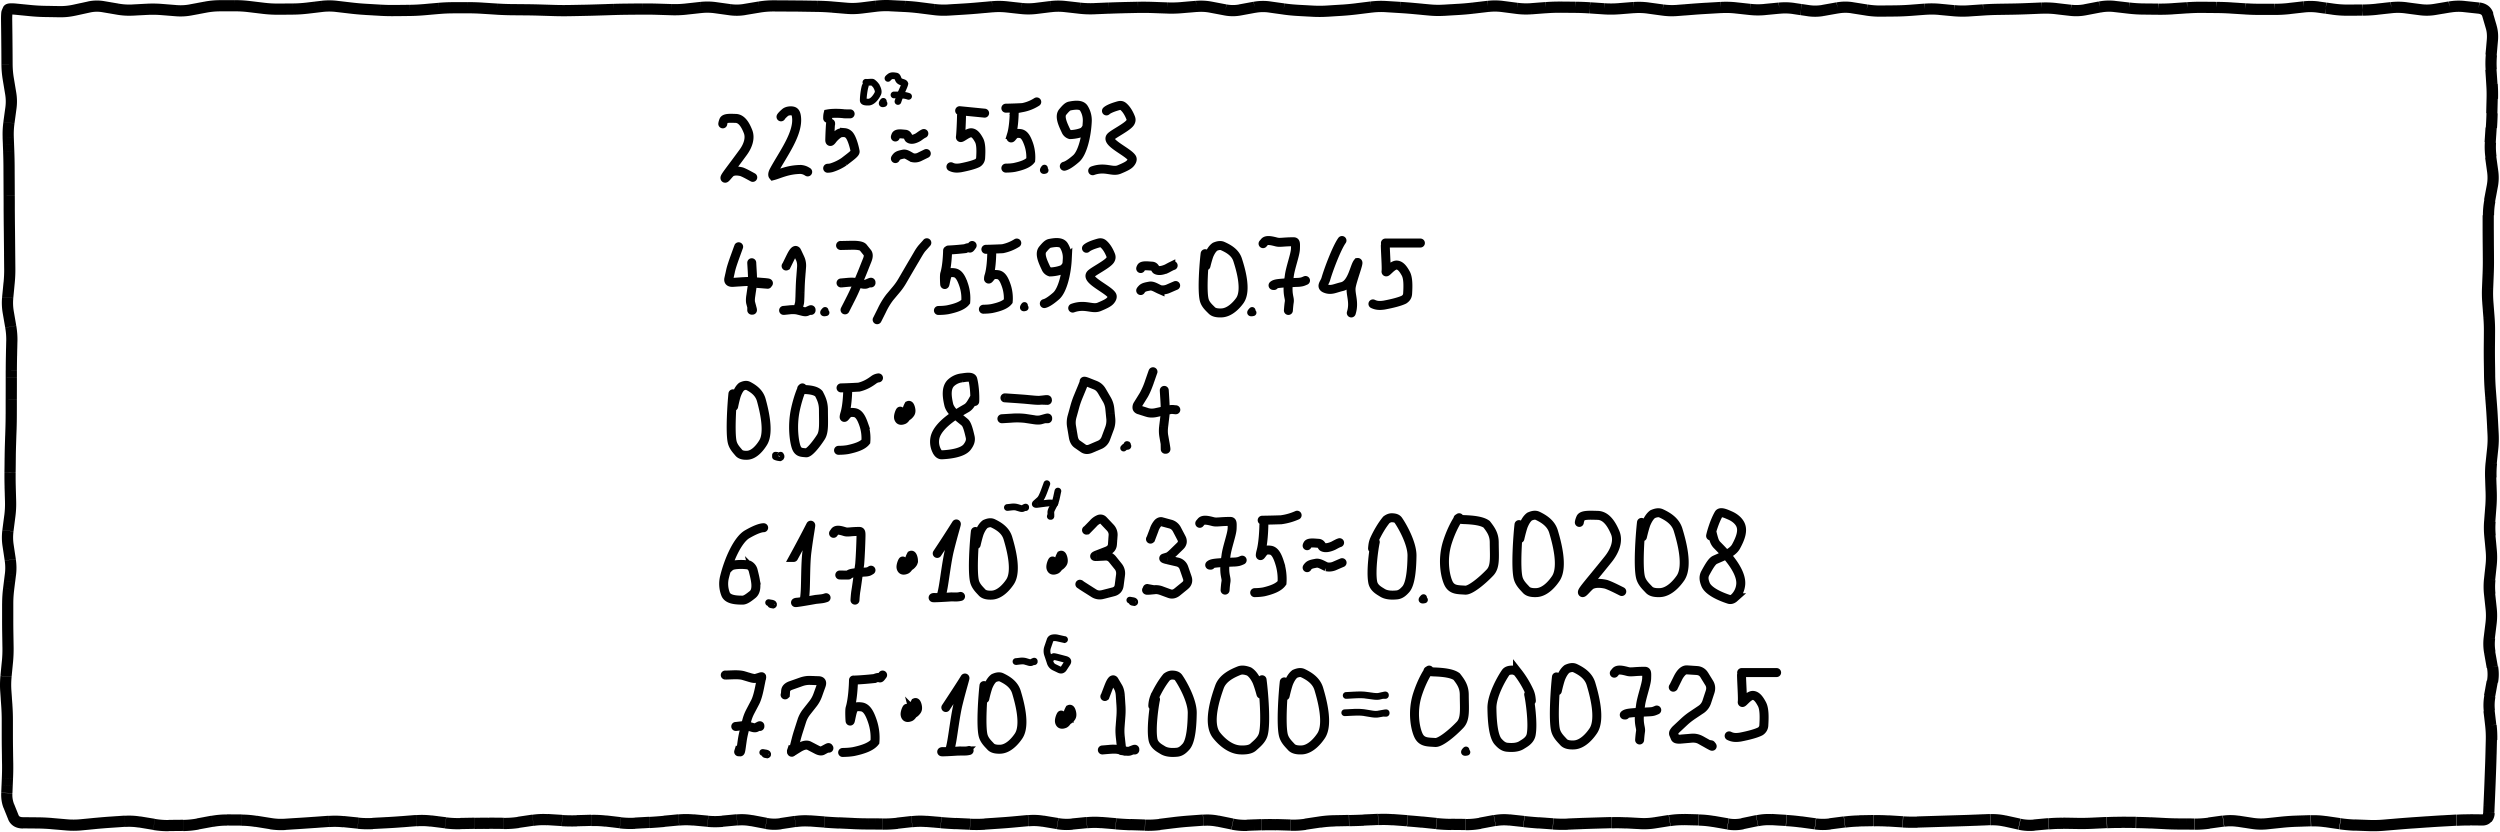 <svg xmlns="http://www.w3.org/2000/svg" width="1115" height="371" fill="none" viewBox="0 0 1115 371"><path fill="#000" d="m46.11 2.98-.42 2.47zm3.25.56.42-2.47zm87.75.08.3 2.48zm3.25-.38.3 2.48zm3.25-.4-.3-2.47zm26 1.72-.14 2.5zm117-.52-.02-2.5zm32.5-.61-.34 2.48zm3.25.45-.34 2.48zm13-.18.41 2.46zm9.75-1.07-.01 2.5zm52-.08-.12 2.5zm13 .9.31-2.49zm6.5.81-.31 2.48zm91-.98.05 2.5zm6.5.05-.09 2.5zm3.25.12.1-2.5zm22.75-.25-.46 2.46zm6.5 1.23.47-2.45zm45.5.54-.16-2.5zm3.25-.2.16 2.49zM709.11 3.5 708.95 6zm6.5.43.17-2.5zm97.5.73-.44-2.46zm52-.5.23-2.49zm3.25.3-.23 2.5zm22.75-.3-.04-2.5zm6.5-.1.04 2.5zm6.5-.19.1 2.5zm6.5-.26-.1-2.5zm26-.5-.47-2.46zm19.5.9.03-2.5zm6.5.07-.02 2.5zm71.5-.93-.35 2.48zm39 .32.33-2.48zm3.25.43.33-2.48zm3.25.42-.32 2.48zm30.04 2.33-2.4.7zm.79 2.7-2.4.7zm.79 2.7 2.4-.7zm.5 5.96-2.49-.22zm-.57 6.5 2.49.22zm.34 13-2.49.16zm.13 6.5 2.5.07zm-.16 6.5 2.5.07zm-.3 6.5 2.49.16zm-.43 6.5 2.5.16zm.24 6.5 2.47-.34zm.89 6.5-2.47.34zm-.17 6.5 2.46.47zm-1.23 6.5-2.45-.46zm-.6 6.5h-2.5zm.07 16.25-2.5.02zm.02 3.25 2.5-.02zm-.1 6.5 2.5.1zm-.13 3.25-2.5-.1zm-.01 9.75-2.49.2zm.5 6.5-2.49.2zm.22 6.5-2.5-.02zm-.05 6.5 2.5.02zm.41 19.5-2.49.2zm.25 3.25 2.49-.19zm.25 3.25 2.49-.19zm.41 6.5-2.49.13zm.34 6.5 2.5-.13zm-.17 6.5-2.48-.26zm-.67 6.5-2.49-.26zm-.23 6.5-2.5.09zm.22 6.5 2.5-.08zm-.15 6.5-2.49-.2zm-.25 3.25 2.5.2zm-.19 9.75 2.49-.23zm.62 6.5-2.49.24zm-.05 6.5-2.48-.26zm-.69 6.5 2.48.27zm0 6.5 2.49-.27zm.7 6.5-2.48.27zm-.04 6.5 2.48.3zm-.4 3.25-2.48-.3zm-.39 3.25 2.48.3zm.17 6.5 2.46-.43zm1.15 6.5-2.47.44zm-.02 6.5-2.46-.44zm-1.18 6.5 2.46.45zm-.22 6.5 2.48-.28zm.74 6.5-2.48.29zm.29 6.5-2.5-.06zm-.16 6.5 2.5.07zm-.45 13-2.5-.1zm-.27 6.5 2.5.11zm-8.7 9.66-.03 2.5zm-6 .15.14 2.5zm-3.25.18-.14-2.5zm-3.25.18.14 2.5zm-6.5.41-.17-2.5zm-6.5.45.17 2.5zm-6.5.5.21 2.49zm-3.25.27-.21-2.5zm-3.25.27.21 2.5zm-19.5-.69.36-2.47zm-6.5-.94.36-2.47zm-6.5-.36.08 2.5zm-6.5.21-.09-2.5zm-6.5.45.26 2.49zm-3.25.34-.26-2.48zm-3.25.34.26 2.49zm-6.5-.15-.38 2.47zm-3.25-.5-.38 2.47zm-3.25-.5.37-2.47zm-6.5-.04-.34-2.48zm-6.5.9.34 2.47zm-13 .4.01-2.5zm-6.5-.18.12-2.5zm-6.5-.34-.13 2.5zm-6.5-.2.02-2.5zm-6.5-.05.02-2.5zm-6.5.13-.12-2.5zm-3.25.15.11 2.5zm-9.75.24.04-2.5zm-6.5-.1-.04 2.5zm-6.5.24.22 2.49zm-6.5.58-.23-2.49zm-19.5-2.42.1 2.5zm-6.5.25-.1-2.5zm-6.5.23-.08-2.5zm-6.5.2.07 2.5zm-6.5.2-.08-2.5zm-6.5.2-.08-2.5zm-6.5-.1-.16 2.5zm-6.5-.4.15-2.5zm-6.5-.14-.05-2.5zm-3.25.06.05 2.5zm-3.25.06-.05-2.5zm-6.5.49-.32-2.48zm-3.25.42-.32-2.48zm-3.25.42.32 2.48zm-6.5-.02.33-2.47zm-19.5-1.9.14-2.5zm-6.5.49-.51-2.45zm-6.5 1.35.5 2.45zm-6.5.1-.43 2.47zm-6.5-1.12.43-2.47zm-6.5-.65-.07 2.5zm-3.25-.09.06-2.5zm-3.25-.08-.07 2.5zm-6.5.42-.4-2.46zm-6.5 1.03.39 2.47zm-6.5.35.13-2.5zm-6.5-.35-.13 2.5zm-6.5-.07.07 2.5zm-6.5.18.07 2.5zm-6.5.22-.1-2.5zm-6.5.24-.1-2.5zm-6.5-.1.18-2.5zm-6.5-.47-.18 2.5zm-6.5-.58.26-2.49zm-6.5-.7.26-2.49zm-6.5.25-.46-2.46zm-6.5 1.2.45 2.47zm-6.5.58-.03 2.5zm-6.5-.07.02-2.5zm-6.5-.36.25-2.49zm-6.5-.66-.26 2.48zm-6.5-.58.18-2.5zm-6.5-.49-.19 2.5zm-6.5-.1-.11-2.5zm-6.5.29.1 2.5zm-6.5.2-.05-2.5zm-6.5.13.05 2.5zm-6.5.55.37 2.47zm-3.25.48-.37-2.47zm-16.25.67-.08 2.5zm-6.5.03.1 2.5zm-3.25.12-.1-2.5zm-3.25.13-.1-2.5zm-6.5-.54.5-2.45zm-3.25-.66.5-2.45zm-3.25-.66-.5 2.45zm-6.5-.43.18 2.5zm-3.25.25-.19-2.5zm-3.25.24-.19-2.5zm-6.5.63-.3-2.48zm-6.5.8.3 2.48zm-6.5.3-.09 2.49zm-6.5-.23.08-2.5zm-6.5-.38.2-2.49zm-6.5-.54-.21 2.5zm-13 .68-.25-2.49zm-6.5-.22.4-2.47zm-6.5-1.07-.41 2.46zm-6.5-.24-.23-2.5zm-6.5.59.22 2.49zm-6.5.51.16 2.5zm-6.5.44.16 2.5zm-6.5.06-.12 2.5zm-3.25-.15.11-2.5zm-3.25-.15-.12 2.5zm-6.5-.42-.2 2.49zm-6.5-.54.2-2.5zm-6.5.1-.28-2.49zm-13 1.07-.01 2.5zm-6.5-.03v-2.5zm-6.5-.17.11-2.5zm-6.5-.3-.12 2.5zm-6.5-.4.18-2.49zm-6.5-.48-.19 2.5zm-6.5.25.37 2.47zm-6.5.97-.37-2.47zm-6.5-.13.46-2.46zm-3.25-.62-.47 2.46zm-3.25-.62-.47 2.46zm-6.5-.31-.23-2.5zm-6.5.6.23 2.5zm-6.5 0-.23 2.5zm-3.25-.3.23-2.48zm-3.25-.3.23-2.48zm-6.5.02-.24-2.5zm-6.5.61.23 2.49zm-6.5.49.13 2.5zm-6.5.36-.14-2.5zm-6.5-.2-.3 2.48zm-6.5-.77.29-2.48zm-13-.12.06 2.5zm-6.5-.11.15-2.5zm-6.5-.4-.16 2.5zm-6.5.27.36 2.48zm-6.5.96-.37-2.47zm-6.5.44-.03 2.5zm-3.25-.03.02-2.5zm-29.25-1.03.3-2.49zm-6.5-.16-.2-2.5zm-3.25.26.2 2.49zm-3.25.25.2 2.5zm-6.5.42-.13-2.5zm-6.5.34.13 2.5zm-6.5-.16-.26 2.49zm-6.5-.66.25-2.5zm-6.5-.1-.18-2.5zm-3.25.23-.18-2.5zm-3.25.23.18 2.5zm-6.5.44.15 2.5zm-6.5.4-.16-2.49zm-6.5-.3-.4 2.46zm-3.25-.53.4-2.47zm-3.25-.52.4-2.47zm-6.5-.55.02-2.5zm-6.5-.04-.02 2.5zm-6.5.57.45 2.46zm-6.5 1.2-.46-2.45zm-6.5.64-.03-2.5zm-3.25.03-.03-2.5zm-3.25.03.02 2.5zm-6.5-.51.4-2.47zm-6.5-1.07-.4 2.46zm-6.5-.32.17 2.5zm-6.5.44-.17-2.5zm-6.5.54-.24-2.5zm-6.5.62.24 2.5zm-19.5-.84.02-2.5zm-6.5-.06-.03 2.5zm-4.26-2.54 2.32-.93zm-2.02-5.01-2.32.93zm-.74-9-2.5-.11zm.13-16.26-2.5.04zm0-39-2.49-.24zm.53-32.5-2.48-.3zm.81-6.5-2.48-.3zm.15-61.75-2.5-.08zM4.78 41.71l-2.47.41zm-1.08-6.5-2.46.41zm-.54-29.8-2.3-.98zm7.2-1-.24 2.49 3.25.32.24-2.5.24-2.48-3.25-.32zm3.25.32-.24 2.49a83 83 0 0 0 6.7.38l.04-2.5.04-2.5a78 78 0 0 1-6.3-.36zm6.5.37-.04 2.5 3.25.05.04-2.5.04-2.5-3.25-.05zm3.25.05-.04 2.5 3.25.06.04-2.5.04-2.5-3.25-.05zm3.25.06-.04 2.5q3.54.06 7.07-.72l-.53-2.44-.53-2.44a26 26 0 0 1-5.93.6zm6.5-.66L33.64 7l3.25-.71-.53-2.45-.53-2.44-3.25.71zm3.25-.7.53 2.44 3.25-.71-.53-2.45L39.08.7l-3.25.71zm3.25-.72.53 2.45a14 14 0 0 1 5.55-.13l.42-2.47.42-2.46a19 19 0 0 0-7.45.17zm6.5-.15-.42 2.47 3.25.55.42-2.46.42-2.47-3.25-.55zm3.25.56L48.94 6l3.25.56.42-2.46.42-2.47-3.25-.56zm3.25.55-.42 2.47q3.53.6 7.05.42l-.13-2.5L58.98 2a27 27 0 0 1-5.94-.36zm6.5.4.13 2.5 3.25-.18-.13-2.5-.13-2.49-3.25.17zm3.25-.17.13 2.5 3.25-.17-.13-2.5-.13-2.5-3.25.17zm3.25-.17.13 2.5a47 47 0 0 1 6.17.09l.2-2.5.2-2.49a52 52 0 0 0-6.83-.1zm6.5.1-.2 2.49 3.25.26.2-2.5.2-2.49-3.25-.26zm3.25.25-.2 2.5 3.25.26.2-2.5.2-2.49-3.25-.26zm3.25.26-.2 2.5q3.6.29 7.16-.39l-.46-2.46-.46-2.45a22 22 0 0 1-5.84.31zm6.5-.35.46 2.46 3.25-.6-.46-2.47-.46-2.45-3.25.6zm3.25-.6.46 2.45 3.25-.61-.46-2.46-.46-2.45-3.25.6zm3.25-.62.46 2.46q3.03-.57 6.05-.58v-2.5L98.1.07a38 38 0 0 0-6.95.67zm6.5-.62v2.5h3.26v-2.5l-.02-2.5H98.1zm3.25 0v2.5l3.26-.02v-2.5l-.02-2.5-3.25.01zm3.25-.02v2.5a51 51 0 0 1 6.2.37l.3-2.48.3-2.49a56 56 0 0 0-6.8-.4zm6.5.39-.3 2.48 3.25.39.3-2.48.3-2.49-3.25-.39zm3.25.39-.3 2.48 3.25.39.3-2.48.3-2.49-3.25-.39zm3.25.39-.3 2.48q3.41.4 6.82.38l-.02-2.5-.02-2.5q-3.09.03-6.18-.35zm6.5.36.02 2.5 3.25-.02-.02-2.5-.02-2.5-3.25.02zm3.25-.02.02 2.5 3.25-.03-.02-2.5-.02-2.5-3.25.03zm3.25-.03.02 2.5q3.39-.03 6.78-.43l-.3-2.48-.3-2.48a56 56 0 0 1-6.22.4zm6.5-.4.3 2.47 3.25-.38-.3-2.49-.3-2.48-3.24.39zm3.25-.4.3 2.49 3.25-.39-.3-2.48-.3-2.48-3.24.38zm3.25-.38.3 2.48a25 25 0 0 1 5.9 0l.3-2.49.3-2.48a30 30 0 0 0-7.1 0zm6.5 0-.3 2.48 3.26.38.3-2.48.28-2.49-3.25-.38zm3.25.37-.3 2.49 3.26.38.3-2.48.28-2.49-3.25-.38zm3.25.39-.3 2.48q3.33.39 6.65.58l.15-2.5.15-2.49q-3.18-.18-6.36-.56zm6.5.57-.15 2.5 3.25.18.15-2.5.15-2.49-3.25-.19zm3.25.19-.15 2.5 3.25.18.15-2.5.15-2.49-3.25-.19zm3.25.19-.15 2.5q3.34.19 6.68.15l-.03-2.5-.03-2.5a92 92 0 0 1-6.32-.15zm6.5.15.03 2.5 3.25-.03-.03-2.5-.03-2.5-3.25.03zm3.25-.03.03 2.5 3.25-.04-.03-2.5-.03-2.5-3.25.04zm3.25-.04.03 2.5a87 87 0 0 0 6.69-.33l-.22-2.49-.22-2.49a82 82 0 0 1-6.3.31zm6.5-.32.22 2.5 3.25-.29-.22-2.49-.22-2.5-3.25.3zm3.25-.28.22 2.49 3.25-.28-.22-2.5-.22-2.48-3.25.28zm3.25-.28.22 2.49a74 74 0 0 1 6.29-.29v-2.5l-.02-2.5a79 79 0 0 0-6.7.3zm6.5-.3v2.5h3.26v-2.5l-.02-2.5h-3.25zm3.25 0v2.5l3.26-.01v-2.5l-.02-2.5h-3.25zm3.25-.01v2.5q3.18 0 6.34.2l.16-2.5.16-2.5a101 101 0 0 0-6.67-.2zm6.5.2-.16 2.5 3.25.2.16-2.5.16-2.49-3.25-.2zm3.25.2-.16 2.5 3.25.21.16-2.5.16-2.49-3.25-.2zm3.25.22-.16 2.5q3.32.2 6.64.24l.02-2.5.02-2.5a117 117 0 0 1-6.36-.24zm6.5.24-.02 2.5 3.25.03.02-2.5.02-2.5-3.25-.03zm3.25.03-.02 2.5 3.25.03.02-2.5.02-2.5-3.25-.03zm3.25.03-.02 2.5q3.23.03 6.44.13l.08-2.5.08-2.5q-3.28-.1-6.56-.13zm6.5.13-.08 2.5 3.25.1.08-2.5.08-2.5-3.25-.1zm3.25.1-.08 2.5 3.25.1.08-2.5.08-2.5-3.25-.1zm3.25.1-.08 2.5q3.32.09 6.63.03l-.05-2.5-.05-2.5q-3.19.06-6.37-.03zm6.5.03.05 2.5 3.25-.06-.05-2.5-.05-2.5-3.25.06zm3.25-.06.05 2.5 3.25-.07-.05-2.5-.05-2.5-3.25.07zm3.25-.07.05 2.5q3.27-.06 6.53-.17l-.08-2.5-.08-2.5q-3.24.11-6.47.18zm6.5-.17.08 2.5 3.25-.1-.08-2.5-.08-2.5-3.25.1zm3.25-.1.08 2.5 3.25-.11-.08-2.5-.08-2.5-3.25.1zm3.25-.11.08 2.5a253 253 0 0 1 6.44-.13l-.02-2.5-.02-2.5q-3.28.02-6.56.13zm6.5-.13.02 2.5 3.25-.03-.02-2.5-.02-2.5-3.25.03zm3.25-.03.02 2.5 3.25-.02-.02-2.5-.02-2.5-3.25.02zm3.25-.02.02 2.5q3.2-.03 6.4.07l.08-2.5.08-2.5a175 175 0 0 0-6.6-.07zm6.5.07-.08 2.5 3.25.1.08-2.5.08-2.5-3.25-.1zm3.25.1-.08 2.5 3.25.1.08-2.5.08-2.5-3.25-.1zm3.25.1-.08 2.5a49 49 0 0 0 6.85-.28l-.27-2.48-.27-2.49a44 44 0 0 1-6.15.25zm6.5-.26.27 2.48 3.25-.35-.27-2.49-.27-2.48-3.25.35zm3.25-.36.27 2.49 3.25-.36-.27-2.48-.27-2.49-3.25.36zm3.25-.35.27 2.48a24 24 0 0 1 5.89.09l.34-2.48.34-2.48a29 29 0 0 0-7.11-.1zm6.5.09-.34 2.48 3.25.45.34-2.48.34-2.48-3.25-.45zm3.25.45-.34 2.48 3.25.45.34-2.48.34-2.48-3.25-.45zm3.25.45-.34 2.48a24 24 0 0 0 7.25-.1l-.4-2.47-.42-2.47a19 19 0 0 1-5.75.08zm6.5-.1.41 2.47 3.25-.54-.4-2.46-.42-2.47-3.25.54zm3.25-.53.41 2.46 3.25-.54-.4-2.46-.42-2.47-3.25.54zm3.25-.54.41 2.46q3.05-.5 6.08-.49l.01-2.5.01-2.5a41 41 0 0 0-6.92.56zm6.5-.53-.01 2.5 3.25.02.01-2.5.01-2.5-3.25-.02zm3.25.02-.01 2.5 3.25.02.01-2.5.01-2.5-3.25-.02zm3.25.02-.01 2.5q3.24 0 6.47.06l.04-2.5.04-2.5-6.53-.06zm6.5.06-.04 2.5 3.25.05.04-2.5.04-2.5-3.25-.05zm3.25.05-.04 2.5 3.25.05.04-2.5.04-2.5-3.25-.05zm3.25.05-.04 2.5q3.16.05 6.33.31l.21-2.49.21-2.5a97 97 0 0 0-6.67-.32zm6.5.32-.2 2.5 3.24.27.21-2.5.21-2.49-3.25-.27zm3.25.27-.2 2.5 3.24.27.21-2.5.21-2.48-3.25-.28zm3.25.28-.2 2.49q3.5.3 7-.14l-.3-2.48-.3-2.48q-3 .37-5.99.12zm6.5-.13.3 2.49 3.25-.4-.3-2.48-.3-2.48-3.25.4zm3.25-.4.3 2.49 3.25-.4-.3-2.48-.3-2.48-3.25.4zm3.25-.39.3 2.48q3.04-.37 6.08-.22l.12-2.5.13-2.49a41 41 0 0 0-6.93.25zm6.5-.23-.12 2.5 3.25.16.12-2.5.12-2.5-3.25-.16zm3.25.16-.12 2.5 3.25.16.12-2.5.12-2.5-3.25-.16zm3.25.16-.12 2.5q3.15.16 6.3.55l.32-2.48.31-2.48a89 89 0 0 0-6.69-.59zm6.5.57-.31 2.48 3.25.41.31-2.48.31-2.48-3.25-.4zm3.25.41-.31 2.48 3.25.41.31-2.48.31-2.48-3.25-.4zm3.25.41-.31 2.48q3.48.45 6.96.23l-.15-2.5-.15-2.5a32 32 0 0 1-6.04-.19zm6.5.21.15 2.5 3.25-.2-.15-2.5-.15-2.5-3.25.2zm3.25-.2.15 2.5 3.25-.2-.15-2.5-.15-2.49-3.25.2zm3.25-.2.15 2.5q3.3-.2 6.57-.49l-.22-2.49-.22-2.49q-3.21.29-6.43.48zm6.5-.48.22 2.49 3.25-.29-.22-2.49-.22-2.49-3.25.29zm3.25-.29.22 2.5 3.25-.3-.22-2.48-.22-2.5-3.25.3zm3.25-.28.22 2.49a30 30 0 0 1 6 .06l.28-2.49.27-2.48a35 35 0 0 0-6.99-.07zm6.5.07-.27 2.48 3.25.36.27-2.49.27-2.48-3.25-.36zm3.25.35-.27 2.49 3.25.35.27-2.48.27-2.49-3.25-.35zm3.25.36-.27 2.48q3.54.38 7.07-.04l-.3-2.49-.3-2.48a26 26 0 0 1-5.93.04zm6.5-.04.3 2.48 3.25-.4-.3-2.48-.3-2.48-3.25.4zm3.25-.4.3 2.48 3.25-.4-.3-2.48-.3-2.48-3.25.4zm3.25-.4.3 2.48a25 25 0 0 1 5.92-.03l.28-2.48.28-2.49a30 30 0 0 0-7.08.04zm6.5-.03-.28 2.48 3.25.36.28-2.48.28-2.49-3.25-.36zm3.25.36-.28 2.48 3.25.37.28-2.49.28-2.48-3.25-.37zm3.25.36-.28 2.49a45 45 0 0 0 6.88.24l-.1-2.5-.1-2.5a40 40 0 0 1-6.12-.21zm6.5.23.1 2.5 3.25-.13-.1-2.5-.1-2.5-3.25.13zm3.25-.13.1 2.5 3.25-.14-.1-2.5-.1-2.5-3.25.14zm3.25-.13.1 2.5a312 312 0 0 1 6.45-.2l-.05-2.5-.05-2.5q-3.27.06-6.55.2zm6.5-.2.05 2.5 3.25-.07-.05-2.5-.05-2.5-3.25.07zm3.25-.07.05 2.5 3.25-.07-.05-2.5-.05-2.5-3.25.07zm3.25-.07.05 2.5a112 112 0 0 1 6.36.05l.1-2.5.08-2.5q-3.32-.12-6.64-.05zm6.5.05-.09 2.5 3.25.12.1-2.5.08-2.5-3.25-.12zm3.25.12-.09 2.5 3.25.11.1-2.5.08-2.5-3.25-.11zm3.25.12-.09 2.5q3.4.12 6.8-.17l-.2-2.5-.22-2.48a52 52 0 0 1-6.2.15zm6.5-.16.21 2.49 3.25-.28-.2-2.49-.22-2.49-3.25.28zm3.25-.28.21 2.5 3.25-.28-.2-2.5-.22-2.48-3.25.27zm3.25-.27.21 2.5a21 21 0 0 1 5.82.3l.47-2.46.47-2.45a26 26 0 0 0-7.18-.38zm6.5.34-.47 2.46 3.25.61.47-2.45.47-2.46-3.25-.62zm3.25.62-.47 2.45 3.25.62.47-2.46.47-2.45-3.25-.62zm3.25.61-.47 2.46q3.72.7 7.43.01l-.46-2.45-.46-2.46a15 15 0 0 1-5.57-.01zm6.5.02.46 2.45 3.25-.6-.46-2.46-.46-2.46-3.25.6zm3.25-.6.46 2.45 3.25-.6-.46-2.46-.46-2.46-3.25.6zm3.25-.61.46 2.46a18 18 0 0 1 5.7-.13l.34-2.48.35-2.47a23 23 0 0 0-7.3.16zm6.5-.15-.35 2.48 3.25.46.35-2.48.35-2.47-3.25-.46zm3.25.46-.35 2.48 3.25.45.35-2.47.35-2.48-3.25-.45zm3.25.46-.35 2.48q3.36.47 6.71.65l.14-2.5.14-2.5a74 74 0 0 1-6.29-.6zm6.5.63-.14 2.5 3.25.18.14-2.5.14-2.5-3.25-.17zm3.25.18-.14 2.5 3.25.17.14-2.5.14-2.49-3.25-.18zm3.25.18-.14 2.5q3.4.18 6.8-.04l-.16-2.5-.16-2.49q-3.1.2-6.2.03zm6.5-.03.16 2.5 3.25-.21-.16-2.5-.16-2.5-3.25.21zm3.25-.2.16 2.49 3.25-.2-.16-2.5-.16-2.5-3.25.2zm3.25-.21.16 2.5q3.33-.22 6.65-.63l-.3-2.48-.32-2.48q-3.17.39-6.35.6zm6.5-.61.31 2.48 3.25-.4-.3-2.48-.32-2.49-3.25.4zm3.25-.4.31 2.48 3.25-.4-.3-2.49-.32-2.48-3.25.4zm3.25-.41.31 2.48a33 33 0 0 1 6.04-.19l.15-2.5.15-2.49a38 38 0 0 0-6.96.22zm6.5-.2-.15 2.5 3.25.2.15-2.5.15-2.5-3.25-.2zm3.25.2-.15 2.5 3.25.2.15-2.5.15-2.5-3.25-.2zm3.25.2-.15 2.5q3.21.2 6.42.5l.23-2.5.23-2.48a205 205 0 0 0-6.58-.52zm6.5.5-.23 2.5 3.25.3.23-2.49.23-2.49-3.25-.3zm3.25.31-.23 2.5 3.25.3.23-2.5.23-2.48-3.25-.3zm3.25.3-.23 2.5q3.43.33 6.88.12l-.15-2.5-.15-2.5q-3.05.2-6.12-.1l-.23 2.49Zm6.5.13.15 2.5 3.25-.2-.15-2.5-.15-2.5-3.25.2zm3.25-.2.15 2.5 3.25-.19-.15-2.5-.15-2.5-3.25.2zm3.25-.19.15 2.5q3.32-.2 6.64-.59l-.29-2.48-.3-2.48q-3.16.37-6.35.56zm6.5-.57.3 2.48 3.24-.38-.29-2.48-.3-2.48-3.24.38zm3.25-.38.3 2.48 3.24-.38-.29-2.48-.3-2.48-3.24.38zm3.25-.38.3 2.48a24 24 0 0 1 5.88.03l.32-2.48.32-2.48a29 29 0 0 0-7.11-.03zm6.5.03-.32 2.48 3.25.42.32-2.48.32-2.48-3.25-.42zm3.25.42-.32 2.48 3.25.42.32-2.48.32-2.48-3.25-.42zm3.25.42-.32 2.48q3.5.45 7 .18l-.18-2.5-.19-2.48a30 30 0 0 1-6-.16zm6.5.17.19 2.5 3.25-.25-.19-2.5-.19-2.49-3.25.25zm3.25-.24.19 2.49 3.25-.24-.19-2.5-.19-2.49-3.25.24zm3.25-.25.19 2.5a75 75 0 0 1 6.29-.21l.02-2.5.02-2.5a80 80 0 0 0-6.7.22zm6.5-.21-.02 2.5 3.25.03.02-2.5.02-2.5-3.25-.03zm3.25.03-.02 2.5 3.25.03.02-2.5.02-2.5-3.25-.03zm3.25.03-.02 2.5q3.17.03 6.35.24l.17-2.5.17-2.49a116 116 0 0 0-6.65-.25zm6.5.25L708.95 6l3.25.22.16-2.5.17-2.5-3.25-.2zm3.25.21-.17 2.5 3.25.22.17-2.5.17-2.5-3.25-.21zm3.25.22-.17 2.5q3.44.22 6.87-.05l-.2-2.49-.2-2.5a42 42 0 0 1-6.13.05zm6.5-.04.2 2.5 3.25-.26-.2-2.5-.2-2.49-3.25.26zm3.25-.25.2 2.49 3.25-.26-.2-2.49-.2-2.5-3.25.26zm3.25-.26.2 2.5a28 28 0 0 1 5.96.17l.34-2.48.34-2.47a33 33 0 0 0-7.03-.21zm6.5.2-.34 2.47 3.25.45.34-2.48.34-2.48-3.25-.44zm3.25.44-.34 2.48 3.25.44.34-2.47.34-2.48-3.25-.45zm3.25.45-.34 2.47q3.51.5 7.04.21l-.2-2.49-.2-2.5a28 28 0 0 1-5.96-.17zm6.5.2.2 2.48 3.25-.25-.2-2.5-.2-2.48-3.24.25zm3.25-.26.2 2.5 3.25-.26-.2-2.5-.2-2.49-3.24.26zm3.25-.25.2 2.49q3.22-.26 6.45-.44l-.15-2.5-.14-2.5q-3.28.2-6.55.45zm6.5-.44.14 2.49 3.25-.19-.14-2.5-.14-2.49-3.25.19zm3.25-.2.14 2.5 3.25-.19-.14-2.5-.14-2.49-3.25.19zm3.25-.18.14 2.5a37 37 0 0 1 6.1.15l.26-2.49.27-2.49a42 42 0 0 0-6.91-.17zm6.5.16L773.84 6l3.25.35.27-2.5.27-2.48-3.25-.35zm3.25.35-.27 2.49 3.25.35.27-2.5.27-2.48-3.25-.35zm3.25.35-.27 2.49a35 35 0 0 0 7 .04l-.23-2.5-.24-2.48q-3 .3-6-.04zm6.5.04.24 2.49 3.25-.31-.24-2.5-.24-2.48-3.25.31zm3.25-.31.24 2.49 3.25-.31-.24-2.5-.24-2.48-3.25.31zm3.25-.31.24 2.49a24 24 0 0 1 5.9.15l.36-2.47.37-2.47a29 29 0 0 0-7.1-.19zm6.5.17-.37 2.47 3.25.49.37-2.48.37-2.47-3.25-.48zm3.25.48L803 6.76l3.25.48.37-2.47.37-2.48-3.25-.48zm3.25.49-.37 2.47q3.67.54 7.3-.1l-.43-2.47-.44-2.46a18 18 0 0 1-5.7.08zm6.5-.1.44 2.46 3.25-.58-.44-2.46-.44-2.46-3.25.58zm3.25-.58.44 2.46 3.25-.57-.44-2.46-.44-2.47-3.25.58zm3.25-.58.44 2.47a17 17 0 0 1 5.67-.06l.4-2.47.38-2.47a22 22 0 0 0-7.33.07zm6.5-.06-.39 2.47 3.25.51.4-2.47.38-2.47-3.25-.51zm3.25.51-.39 2.47 3.25.51.4-2.47.38-2.46-3.25-.52zm3.25.52-.39 2.47q3.45.54 6.92.5l-.03-2.5-.03-2.5a36 36 0 0 1-6.08-.44zm6.5.47.03 2.5 3.25-.04-.03-2.5-.03-2.5-3.25.04zm3.25-.03.03 2.5 3.25-.04-.03-2.5-.03-2.5-3.25.04zm3.25-.04.03 2.5q3.33-.04 6.66-.29l-.19-2.5-.19-2.48q-3.16.23-6.34.27zm6.5-.28.19 2.5 3.25-.25-.19-2.5-.19-2.49-3.25.25zm3.25-.24.19 2.49 3.25-.24-.19-2.5-.19-2.5-3.25.25zm3.25-.25.19 2.5a36 36 0 0 1 6.08.05l.23-2.49.23-2.49a41 41 0 0 0-6.92-.06zm6.5.06-.23 2.5 3.25.3.23-2.5.23-2.49-3.25-.3zm3.25.3-.23 2.5 3.25.3.23-2.5.23-2.48-3.25-.3zm3.25.3-.23 2.5q3.45.3 6.9.09l-.17-2.5-.16-2.5a38 38 0 0 1-6.1-.07zm6.5.1.17 2.49 3.25-.22-.17-2.5-.17-2.49-3.25.22zm3.25-.22.17 2.5 3.25-.22-.17-2.5-.17-2.5-3.25.22zm3.25-.22.17 2.5q3.18-.21 6.37-.26l-.04-2.5-.04-2.5a131 131 0 0 0-6.63.27zm6.5-.26.04 2.5 3.25-.05-.04-2.5-.04-2.5-3.25.05zm3.25-.05.04 2.5 3.25-.05-.04-2.5-.04-2.5-3.25.05zm3.25-.05.04 2.5q3.29-.06 6.56-.19l-.1-2.5-.1-2.5q-3.23.14-6.44.19zm6.5-.19.1 2.5 3.25-.13-.1-2.5-.1-2.5-3.25.13zm3.25-.13.1 2.5 3.25-.14-.1-2.5-.1-2.5-3.25.14zm3.25-.13.1 2.5a39 39 0 0 1 6.11.22l.3-2.48.28-2.49a44 44 0 0 0-6.9-.25zm6.5.24-.29 2.48 3.25.38.3-2.49.28-2.48-3.25-.38zm3.25.37-.29 2.49 3.25.37.3-2.48.28-2.49-3.25-.37zm3.25.38-.29 2.48q3.64.42 7.26-.28l-.47-2.45-.47-2.46a19 19 0 0 1-5.74.22zm6.5-.25.47 2.45 3.25-.62-.47-2.45-.47-2.46-3.25.62zm3.25-.62.47 2.45 3.25-.62-.47-2.45-.47-2.46-3.25.62zm3.25-.62.47 2.45a19 19 0 0 1 5.74-.21l.3-2.49.28-2.48a24 24 0 0 0-7.26.27zm6.5-.25-.29 2.49 3.25.37.3-2.48.28-2.49L943.4.4zm3.25.38-.29 2.48 3.25.38.3-2.49.28-2.48-3.25-.38zm3.25.37-.29 2.49q3.38.39 6.77.42l.02-2.5.02-2.5a60 60 0 0 1-6.23-.4zm6.5.4-.02 2.5 3.25.04.02-2.5.02-2.5-3.25-.03zm3.25.04-.02 2.5 3.25.03.02-2.5.02-2.5-3.25-.03zm3.25.03-.02 2.5a87 87 0 0 0 6.69-.19l-.17-2.5-.17-2.49a82 82 0 0 1-6.3.18zm6.5-.18.17 2.49 3.25-.22-.17-2.5-.17-2.49-3.25.22zm3.25-.22.17 2.5 3.25-.23-.17-2.5-.17-2.49-3.25.22zm3.25-.22.17 2.5a83 83 0 0 1 6.31-.2l.02-2.5.02-2.5a88 88 0 0 0-6.69.2zm6.5-.2-.02 2.5 3.25.03.02-2.5.02-2.5-3.25-.03zm3.25.03-.02 2.5 3.25.03.02-2.5.02-2.5-3.25-.03zm3.25.03-.02 2.5q3.18.02 6.36.22l.16-2.49.16-2.5a120 120 0 0 0-6.64-.23zm6.5.23-.16 2.5 3.25.2.16-2.5.16-2.49-3.25-.2zm3.25.2-.16 2.5 3.25.2.16-2.49.16-2.49-3.25-.2zm3.25.21-.16 2.5q3.33.21 6.66.2v-5a99 99 0 0 1-6.34-.2zm6.5.2v2.5h3.25v-5h-3.25zm3.25 0v2.5h3.25v-5h-3.25zm3.25 0v2.5a61 61 0 0 0 6.78-.38l-.28-2.48-.28-2.49q-3.11.36-6.22.35zm6.5-.36.28 2.48 3.25-.37-.28-2.48-.28-2.48-3.25.36zm3.25-.37.28 2.48 3.25-.36-.28-2.49-.28-2.48-3.25.37zm3.25-.37.28 2.49q2.93-.33 5.87.08l.35-2.48.35-2.47a28 28 0 0 0-7.13-.1zm6.5.1-.35 2.47 3.25.46.35-2.48.35-2.47-3.25-.46zm3.25.45L1037 6.1l3.25.46.35-2.48.35-2.47-3.25-.46zm3.25.46-.35 2.48q3.43.48 6.86.47l-.01-2.5-.01-2.5a43 43 0 0 1-6.14-.42zm6.5.45v2.5l3.26-.02-.01-2.5-.01-2.5-3.25.02zm3.25-.02v2.5l3.26-.01-.01-2.5-.01-2.5-3.25.01zm3.25-.01V7a64 64 0 0 0 6.77-.39l-.27-2.48-.27-2.49q-3.12.35-6.24.36zm6.5-.37.27 2.48 3.26-.36-.28-2.48-.27-2.48-3.25.35zm3.25-.36.28 2.48 3.25-.35-.28-2.49-.27-2.48-3.25.35zm3.25-.36.28 2.49q2.94-.33 5.9.06l.32-2.48.33-2.48a30 30 0 0 0-7.1-.07zm6.5.07-.32 2.48 3.25.43.32-2.48.33-2.48-3.25-.43zm3.25.43-.32 2.48 3.25.42.32-2.48.33-2.48-3.25-.42zm3.25.42-.32 2.48q3.61.48 7.24-.14l-.42-2.46-.41-2.47q-2.89.5-5.76.11zm6.5-.12.42 2.46 3.25-.55-.42-2.46-.41-2.46-3.25.54zm3.25-.55.42 2.47 3.25-.55-.42-2.47-.41-2.46-3.25.55zm3.25-.55.42 2.47a21 21 0 0 1 5.8-.18l.28-2.49.27-2.48q-3.6-.4-7.18.22zm6.5-.2-.27 2.49 3.25.35.27-2.49.27-2.49-3.25-.34zm3.25.35-.27 2.49 3.25.35.27-2.49.27-2.49-3.25-.35zm3.25.35-.27 2.49c.77.08 1.18.28 1.4.44.2.15.38.38.5.82l2.4-.7 2.4-.7a6.5 6.5 0 0 0-2.3-3.4 7.7 7.7 0 0 0-3.86-1.44zm4.04 3.05-2.4.7.79 2.7 2.4-.7 2.4-.7-.8-2.7zm.79 2.7-2.4.7.79 2.7 2.4-.7 2.4-.7-.8-2.7zm.79 2.7-2.4.7q.66 2.2.4 5.04l2.5.22 2.49.22q.34-3.65-.6-6.87zm.5 5.96-2.5-.22-.28 3.25 2.49.22 2.49.22.29-3.25zm-.3 3.25-2.48-.22-.3 3.25 2.5.22 2.5.22.28-3.25zm-.27 3.25-2.5-.22a45 45 0 0 0-.07 6.88l2.49-.16 2.49-.16q-.2-3.06.08-6.12zm-.08 6.5-2.5.16.22 3.25 2.49-.16 2.5-.16-.22-3.25zm.2 3.25-2.48.16.2 3.25 2.5-.16 2.5-.16-.21-3.25zm.22 3.25-2.5.16q.22 3.15.13 6.28l2.5.06 2.5.07a72 72 0 0 0-.13-6.73zm.13 6.5-2.5-.06-.08 3.25 2.5.06 2.5.07.08-3.25zm-.08 3.25-2.5-.06-.08 3.25 2.5.06 2.5.07.08-3.25zm-.08 3.25-2.5-.06a171 171 0 0 1-.3 6.4l2.5.16 2.49.16q.23-3.3.3-6.6zm-.3 6.5-2.5-.16-.21 3.25 2.5.16 2.49.17.2-3.25zm-.21 3.25-2.5-.16-.21 3.25 2.49.16 2.5.17.2-3.25zm-.22 3.25-2.5-.16a35 35 0 0 0 .26 7l2.48-.34 2.47-.34q-.4-3-.21-6zm.24 6.5-2.48.34.45 3.25 2.48-.34 2.47-.34-.45-3.25zm.45 3.25-2.48.34.45 3.25 2.47-.34 2.48-.34-.45-3.25zm.44 3.25-2.47.34q.38 2.85-.15 5.7l2.45.46 2.46.47q.69-3.65.19-7.3zm-.17 6.5-2.45-.46-.62 3.25 2.46.46 2.46.47.6-3.25zm-.61 3.25-2.46-.46-.61 3.25 2.45.46 2.46.47.62-3.25zm-.62 3.25-2.45-.46a37 37 0 0 0-.65 6.97h2.5l2.5-.01q-.01-3.01.56-6.03zm-.6 6.5h-2.5v3.26h2.5l2.5-.01v-3.25zm0 3.25h-2.5v3.26h2.5l2.5-.01v-3.25zm0 3.25h-2.5q.01 3.27.04 6.52l2.5-.02 2.5-.02-.03-6.48zm.04 6.5-2.5.02.03 3.25 2.5-.02 2.5-.02-.03-3.25zm.03 3.25-2.5.02.02 3.25 2.5-.02 2.5-.02-.02-3.25zm.02 3.25-2.5.02q.03 3.19-.1 6.38l2.5.1 2.5.1q.13-3.3.1-6.62zm-.1 6.5-2.5-.1-.13 3.25 2.5.1 2.5.1.13-3.25zm-.13 3.25-2.5-.1-.13 3.25 2.5.1 2.5.1.13-3.25zm-.13 3.25-2.5-.1q-.14 3.4.13 6.8l2.49-.2 2.49-.19q-.24-3.1-.11-6.2zm.12 6.5-2.5.2.26 3.24 2.49-.19 2.49-.19-.25-3.25zm.25 3.25-2.5.2.26 3.24 2.49-.19 2.49-.19-.25-3.25zm.25 3.25-2.5.2q.25 3.14.22 6.28l2.5.02 2.5.02q.03-3.36-.23-6.71zm.22 6.5-2.5-.02-.02 3.25 2.5.02 2.5.02.02-3.25zm-.02 3.25-2.5-.02-.03 3.25 2.5.02 2.5.02.03-3.25zm-.03 3.25-2.5-.02q-.02 3.28.02 6.56l2.5-.04 2.5-.03q-.04-3.23-.02-6.45zm.02 6.5-2.5.04.05 3.25 2.5-.04 2.5-.03-.05-3.25zm.05 3.25-2.5.04.04 3.25 2.5-.04 2.5-.03-.04-3.25zm.04 3.25-2.5.04q.06 3.32.3 6.65l2.5-.19 2.49-.19q-.24-3.17-.3-6.34zm.3 6.5-2.5.2.26 3.24 2.49-.19 2.49-.19-.25-3.25zm.25 3.25-2.5.2.25 3.24 2.5-.19 2.49-.19-.25-3.25zm.25 3.25-2.5.2q.25 3.22.42 6.43l2.49-.13 2.5-.13q-.16-3.27-.42-6.56zm.4 6.5-2.48.13.17 3.25 2.49-.13 2.5-.13-.17-3.25zm.18 3.25-2.5.13.17 3.25 2.5-.13 2.5-.13-.17-3.25zm.17 3.25-2.5.13q.16 3.06-.15 6.11l2.48.26 2.49.26q.36-3.45.18-6.89zm-.17 6.5-2.48-.26-.34 3.25 2.48.26 2.49.26.34-3.25zm-.34 3.25-2.48-.26-.34 3.25 2.49.26 2.48.26.34-3.25zm-.33 3.25-2.5-.26q-.35 3.42-.23 6.85l2.5-.09 2.5-.08a45 45 0 0 1 .2-6.16zm-.23 6.5-2.5.09.1 3.25 2.5-.09 2.5-.08-.1-3.25zm.1 3.25-2.5.09.12 3.25 2.5-.09 2.5-.08-.11-3.25zm.12 3.25-2.5.09q.1 3.1-.14 6.22l2.49.2 2.5.18q.26-3.38.15-6.77zm-.15 6.5-2.5-.2-.24 3.26 2.49.2 2.5.18.25-3.25zm-.25 3.25-2.5-.2-.24 3.26 2.49.2 2.5.18.25-3.25zm-.25 3.25-2.5-.2q-.26 3.48.07 6.94l2.49-.24 2.49-.23a35 35 0 0 1-.05-6.08zm.06 6.5-2.5.24.32 3.25 2.49-.24 2.49-.23-.31-3.25zm.3 3.25-2.48.24.3 3.25 2.5-.24 2.48-.23-.3-3.25zm.32 3.25-2.5.24q.3 3-.03 6l2.48.26 2.49.27q.37-3.5.04-7zm-.05 6.5-2.48-.26-.35 3.25 2.49.26 2.48.27.35-3.25zm-.34 3.25-2.5-.26-.34 3.25 2.49.26 2.48.27.35-3.25zm-.35 3.25-2.5-.26q-.36 3.51.02 7.03l2.48-.27 2.49-.27a28 28 0 0 1-.01-5.96zm0 6.5-2.48.27.35 3.25 2.48-.27 2.49-.27-.35-3.25zm.35 3.25-2.48.27.35 3.25 2.48-.27 2.49-.27-.35-3.25zm.35 3.25-2.48.27q.31 2.97-.04 5.93l2.48.3 2.48.3q.43-3.53.05-7.07zm-.04 6.5-2.48-.3-.4 3.25 2.48.3 2.48.3.4-3.25zm-.4 3.25-2.48-.3-.4 3.25 2.49.3 2.48.3.39-3.25zm-.4 3.25-2.48-.3q-.44 3.62.2 7.23l2.46-.43 2.46-.43a19 19 0 0 1-.15-5.77zm.18 6.5-2.46.44.57 3.25 2.46-.44 2.47-.43-.58-3.25zm.57 3.25-2.46.44.57 3.25 2.47-.44 2.46-.43-.57-3.25zm.58 3.25-2.47.44a16 16 0 0 1-.01 5.62l2.46.44 2.46.45q.66-3.69.02-7.38zm-.02 6.5-2.46-.44-.6 3.25 2.47.44 2.46.45.59-3.25zm-.6 3.25-2.45-.44-.6 3.25 2.47.44 2.46.45.59-3.25zm-.58 3.25-2.46-.44a25 25 0 0 0-.25 7.23l2.49-.29 2.48-.28q-.33-2.88.2-5.77zm-.22 6.5-2.5.29.39 3.25 2.48-.29 2.48-.28-.37-3.25zm.37 3.25-2.48.29.37 3.25 2.48-.29 2.49-.28-.38-3.25zm.37 3.25-2.48.29q.34 3.08.27 6.15l2.5.06 2.5.07a49 49 0 0 0-.3-6.85zm.29 6.5-2.5-.06-.08 3.25 2.5.06 2.5.07.08-3.25zm-.08 3.25-2.5-.06-.08 3.25 2.5.06 2.5.07.08-3.25zm-.08 3.25-2.5-.06q-.08 3.24-.21 6.47l2.5.1 2.5.09q.12-3.27.2-6.53zm-.21 6.5-2.5-.1-.12 3.26 2.5.1 2.5.09.12-3.25zm-.12 3.25-2.5-.1-.12 3.26 2.5.1 2.5.09.12-3.25zm-.12 3.25-2.5-.1q-.12 3.25-.27 6.5l2.5.1 2.5.11.27-6.51zm-.27 6.5-2.5-.1-.14 3.24 2.5.11 2.49.11.15-3.25zm-.14 3.25-2.5-.1-.14 3.24 2.49.11 2.5.11.14-3.25zm-.15 3.25-2.5-.1c-.03.77-.21.92-.15.86l.05-.05.04-.02q0 .01-.31.03l-.03 2.5-.03 2.5c1.43.02 2.9-.4 3.99-1.62a6.2 6.2 0 0 0 1.44-3.99zm-2.9 3.22.03-2.5-2.75-.03-.03 2.5-.03 2.5 2.75.03zm-2.75-.03.03-2.5-2.76-.03-.03 2.5-.03 2.5 2.76.03zm-2.76-.03.03-2.5a92 92 0 0 0-6.17.15l.14 2.5.14 2.5a86 86 0 0 1 5.83-.15zm-6 .15-.14-2.5-3.25.19.14 2.5.14 2.49 3.25-.19zm-3.25.18-.14-2.5-3.25.19.14 2.5.14 2.49 3.25-.18zm-3.25.18-.14-2.5q-3.27.2-6.53.42l.17 2.49.17 2.5q3.23-.23 6.47-.41zm-6.5.41-.17-2.5-3.25.23.17 2.5.17 2.49 3.25-.23zm-3.25.22-.17-2.49-3.25.22.17 2.5.17 2.5 3.25-.23zm-3.25.23-.17-2.5q-3.27.24-6.54.5l.2 2.5.22 2.49q3.22-.27 6.46-.5zm-6.5.5-.21-2.5-3.25.28.2 2.49.22 2.49 3.25-.27zm-3.25.27-.21-2.5-3.25.28.2 2.5.22 2.48 3.25-.27zm-3.25.27-.21-2.49q-3.1.26-6.2.14l-.1 2.5-.1 2.5q3.42.13 6.82-.16zm-6.5.15.09-2.5-3.25-.12-.1 2.5-.1 2.5 3.26.12zm-3.25-.12.09-2.5-3.25-.12-.1 2.5-.1 2.5 3.26.12zm-3.25-.12.09-2.5a59 59 0 0 1-6.23-.57l-.36 2.47-.36 2.48q3.37.48 6.76.62zm-6.5-.6.36-2.47-3.25-.47-.36 2.47-.36 2.48 3.25.47zm-3.25-.47.36-2.47-3.25-.47-.36 2.47-.36 2.47 3.25.48zm-3.25-.47.36-2.47a39 39 0 0 0-6.95-.4l.09 2.5.08 2.5q3.03-.1 6.06.34zm-6.5-.36-.1-2.5-3.24.1.09 2.5.08 2.5 3.25-.1zm-3.25.1-.1-2.5-3.24.11.09 2.5.08 2.5 3.25-.1zm-3.25.11-.1-2.5q-3.32.12-6.66.46l.26 2.5.26 2.48q3.15-.33 6.32-.44zm-6.5.45-.26-2.49-3.25.35.26 2.48.26 2.49 3.25-.34zm-3.25.34-.26-2.48-3.25.34.26 2.48.26 2.49 3.25-.34zm-3.25.34-.26-2.48q-2.93.3-5.87-.14l-.37 2.47-.38 2.47q3.57.54 7.14.17zm-6.5-.15.37-2.47-3.25-.5-.37 2.47-.38 2.47 3.25.5zm-3.25-.5.37-2.47-3.25-.5-.37 2.48-.38 2.47 3.25.5zm-3.25-.5.37-2.47a25 25 0 0 0-7.22-.05l.35 2.48.34 2.47a20 20 0 0 1 5.78.05zm-6.5-.04-.35-2.48-3.25.45.35 2.48.34 2.47 3.25-.45zm-3.25.45-.35-2.48-3.25.45.35 2.47.34 2.48 3.25-.45zm-3.25.44-.35-2.47a43 43 0 0 1-6.14.4l-.01 2.5-.02 2.5a48 48 0 0 0 6.86-.45zm-6.5.44v-2.5l-3.24-.02-.01 2.5-.02 2.5 3.25.02zm-3.25-.02v-2.5l-3.24-.01-.01 2.5-.02 2.5 3.25.01zm-3.25-.01v-2.5q-3.18-.01-6.38-.18l-.12 2.5-.13 2.5q3.3.16 6.61.18zm-6.5-.18.12-2.5-3.25-.17-.12 2.5-.13 2.5 3.25.16zm-3.25-.17.12-2.5-3.25-.16-.12 2.5-.13 2.49 3.25.17zm-3.25-.17.12-2.5a158 158 0 0 0-6.6-.2l-.02 2.5-.03 2.5q3.2.05 6.4.2zm-6.5-.2.02-2.5-3.25-.02-.02 2.5-.03 2.5 3.25.03zm-3.25-.02.02-2.5-3.25-.03-.02 2.5-.03 2.5 3.25.03zm-3.25-.03.02-2.5a121 121 0 0 0-6.64.13l.12 2.5.11 2.5a114 114 0 0 1 6.36-.13zm-6.5.13-.12-2.5-3.25.15.12 2.5.11 2.5 3.25-.16zm-3.25.15-.12-2.5-3.25.15.12 2.5.11 2.5 3.25-.16zm-3.25.15-.12-2.5q-3.17.15-6.34.1l-.04 2.5-.05 2.5q3.33.05 6.66-.1zm-6.5.1.04-2.5-3.25-.06-.04 2.5-.05 2.5 3.25.05zm-3.25-.06.04-2.5-3.25-.05-.04 2.5-.05 2.5 3.25.05zm-3.25-.05.04-2.5a63 63 0 0 0-6.77.25l.23 2.49.22 2.49a58 58 0 0 1 6.23-.23zm-6.5.24-.23-2.5-3.25.3.23 2.49.22 2.49 3.25-.3zm-3.25.29-.23-2.49-3.25.3.23 2.48.22 2.5 3.25-.3zm-3.25.3-.23-2.5a19 19 0 0 1-5.74-.37l-.53 2.45-.54 2.44q3.62.8 7.26.46zm-6.5-.42.53-2.45-3.25-.71-.53 2.44-.54 2.44 3.25.72zm-3.25-.72.53-2.44-3.25-.71-.53 2.44-.54 2.44 3.25.71zm-3.25-.71.53-2.44a28 28 0 0 0-7.13-.64l.1 2.5.1 2.5a23 23 0 0 1 5.86.52zm-6.5-.58-.1-2.5-3.25.13.1 2.5.1 2.5 3.25-.14zm-3.25.12-.1-2.5-3.25.14.1 2.5.1 2.5 3.25-.14zm-3.25.13-.1-2.5q-3.24.15-6.48.23l.08 2.5.07 2.5q3.26-.1 6.53-.23zm-6.5.23-.08-2.5-3.25.1.08 2.5.07 2.5 3.25-.1zm-3.25.1-.08-2.5-3.25.1.08 2.5.07 2.5 3.25-.1zm-3.25.1-.08-2.5-6.5.2.08 2.5.08 2.5 6.5-.2zm-6.5.2-.08-2.5-3.25.1.08 2.5.08 2.5 3.25-.1zm-3.25.1-.08-2.5-3.25.1.08 2.5.08 2.5 3.25-.1zm-3.25.1-.08-2.5a66 66 0 0 1-6.27-.1l-.15 2.5-.16 2.5q3.38.2 6.74.1zm-6.5-.1.15-2.5-3.25-.2-.15 2.5-.16 2.5 3.25.2zm-3.25-.2.15-2.5-3.25-.2-.15 2.5-.16 2.5 3.25.2zm-3.25-.2.15-2.5a82 82 0 0 0-6.7-.14l.05 2.5.04 2.5a77 77 0 0 1 6.3.13zm-6.5-.14-.05-2.5-3.25.06.05 2.5.04 2.5 3.25-.06zm-3.25.06-.05-2.5-3.25.06.05 2.5.04 2.5 3.25-.06zm-3.25.06-.05-2.5a62 62 0 0 0-6.78.5l.33 2.49.32 2.48a57 57 0 0 1 6.22-.47zm-6.5.49-.33-2.48-3.25.42.33 2.48.32 2.48 3.25-.42zm-3.25.42-.33-2.48-3.25.42.33 2.48.32 2.48 3.25-.42zm-3.25.42-.33-2.48a22 22 0 0 1-5.84-.01l-.33 2.47-.34 2.48a27 27 0 0 0 7.16.02zm-6.5-.02.33-2.47-3.25-.44-.33 2.47-.34 2.48 3.25.44zm-3.25-.44.33-2.47-3.25-.45-.33 2.48-.34 2.48 3.25.44zm-3.25-.44.33-2.48a88 88 0 0 0-6.69-.65l-.14 2.5-.15 2.5q3.15.18 6.31.6zm-6.5-.63.14-2.5-3.25-.19-.14 2.5-.15 2.5 3.25.18zm-3.25-.2.14-2.49-3.25-.2-.14 2.5-.15 2.5 3.25.2zm-3.25-.18.14-2.5a27 27 0 0 0-7.15.53l.5 2.45.51 2.45a22 22 0 0 1 5.85-.44zm-6.5.48-.51-2.45-3.25.68.5 2.44.51 2.45 3.25-.67zm-3.25.67-.51-2.44-3.25.67.5 2.45.51 2.45 3.25-.68zm-3.25.68-.51-2.45a15 15 0 0 1-5.57.1l-.42 2.46-.43 2.46q3.72.65 7.43-.12zm-6.5.1.42-2.46-3.25-.56-.42 2.46-.43 2.46 3.25.57zm-3.25-.56.42-2.46-3.25-.57-.42 2.47-.43 2.46 3.25.56zm-3.25-.56.42-2.47a47 47 0 0 0-6.86-.68l-.06 2.5-.07 2.5a42 42 0 0 1 6.14.6zm-6.5-.65.06-2.5-3.25-.09-.06 2.5-.07 2.5 3.25.08zm-3.25-.09.06-2.5-3.25-.08-.06 2.5-.07 2.5 3.25.08zm-3.25-.08.06-2.5a38 38 0 0 0-6.95.46l.39 2.46.39 2.47a33 33 0 0 1 6.04-.4zm-6.5.42-.4-2.46-3.24.5.39 2.48.39 2.47 3.25-.52zm-3.25.52-.4-2.47-3.24.51.39 2.47.39 2.47 3.25-.51zm-3.25.51-.4-2.47q-2.99.48-5.97.32l-.13 2.5-.14 2.5q3.52.19 7.03-.38zm-6.5.35.13-2.5-3.25-.17-.13 2.5-.14 2.5 3.25.16zm-3.25-.18.13-2.5-3.25-.16-.13 2.5-.14 2.49 3.25.17zm-3.25-.17.13-2.5a83 83 0 0 0-6.7-.07l.07 2.5.07 2.5a77 77 0 0 1 6.3.07zm-6.5-.07-.08-2.5-3.25.09.08 2.5.07 2.5 3.25-.1zm-3.25.09-.08-2.5-3.25.1.08 2.5.07 2.49 3.25-.1zm-3.25.1-.08-2.5-6.52.2.1 2.5.1 2.5q3.22-.12 6.47-.21zm-6.5.2-.1-2.5-3.25.13.1 2.5.1 2.5 3.24-.12zm-3.25.13-.1-2.5-3.25.13.1 2.5.1 2.5 3.24-.13zm-3.25.12-.1-2.5a57 57 0 0 1-6.23-.1l-.17 2.5-.18 2.49a62 62 0 0 0 6.77.11zm-6.5-.1.17-2.5-3.25-.23-.17 2.5-.18 2.49 3.25.23zm-3.25-.24.17-2.5-3.25-.22-.17 2.49-.18 2.5 3.25.23zm-3.25-.23.17-2.5a178 178 0 0 1-6.4-.57l-.27 2.49-.27 2.48q3.3.36 6.59.6zm-6.5-.58.26-2.49-3.25-.35-.26 2.49-.27 2.48 3.25.35zm-3.25-.35.26-2.49-3.25-.35-.26 2.49-.27 2.48 3.25.35zm-3.25-.35.26-2.49a25 25 0 0 0-7.22.28l.46 2.46.45 2.46a20 20 0 0 1 5.78-.23zm-6.5.25-.46-2.46-3.25.6.46 2.47.45 2.45 3.25-.6zm-3.25.6-.46-2.45-3.25.6.46 2.46.45 2.46 3.25-.6zm-3.25.6-.46-2.45a31 31 0 0 1-6.02.53l-.02 2.5-.03 2.5a36 36 0 0 0 6.98-.61zm-6.5.58.02-2.5-3.25-.03-.02 2.5-.03 2.5 3.25.03zm-3.25-.03.02-2.5-3.25-.03-.02 2.5-.03 2.5 3.25.03zm-3.25-.04.02-2.5a68 68 0 0 1-6.27-.35l-.25 2.49-.26 2.49q3.37.34 6.73.37zm-6.5-.36.25-2.49-3.25-.33-.25 2.49-.26 2.49 3.25.33zm-3.25-.33.25-2.49-3.25-.33-.25 2.49-.26 2.48 3.25.34zm-3.25-.33.25-2.5a251 251 0 0 0-6.57-.57l-.18 2.49-.19 2.5q3.21.23 6.43.56zm-6.5-.58.18-2.5-3.25-.24-.18 2.5-.19 2.49 3.25.24zm-3.25-.24.18-2.5-3.25-.24-.18 2.5-.19 2.49 3.25.24zm-3.25-.25.18-2.5a57 57 0 0 0-6.8-.1l.12 2.5.1 2.5a52 52 0 0 1 6.21.1zm-6.5-.1-.11-2.5-3.25.15.1 2.5.12 2.5 3.25-.15zm-3.25.15-.11-2.5-3.25.14.1 2.5.12 2.5 3.25-.15zm-3.25.14-.11-2.5a261 261 0 0 1-6.44.2l.05 2.5.04 2.5q3.3-.06 6.57-.2zm-6.5.2-.05-2.5-3.25.07.05 2.5.04 2.5 3.25-.07zm-3.25.07-.05-2.5-3.25.06.05 2.5.04 2.5 3.25-.06zm-3.25.06-.05-2.5q-3.42.06-6.82.57l.37 2.48.37 2.47a48 48 0 0 1 6.17-.52zm-6.5.55-.37-2.48-3.25.49.37 2.47.37 2.47 3.25-.48zm-3.25.48-.37-2.47-3.25.49.37 2.47.37 2.47 3.25-.49zm-3.25.49-.37-2.47a34 34 0 0 1-6.06.35l-.07 2.5-.08 2.5a39 39 0 0 0 6.95-.41zm-6.5.38.07-2.5-3.25-.1-.07 2.5-.08 2.5 3.25.1zm-3.25-.1.07-2.5-3.25-.1-.07 2.5-.08 2.5 3.25.1zm-3.25-.1.07-2.5a97 97 0 0 0-6.67.03l.1 2.5.1 2.5a91 91 0 0 1 6.32-.03zm-6.5.03-.1-2.5-3.25.13.1 2.5.1 2.5 3.24-.13zm-3.25.12-.1-2.5-3.25.13.1 2.5.1 2.5 3.24-.13zm-3.25.13-.1-2.5a25 25 0 0 1-5.9-.49l-.5 2.45-.5 2.45q3.54.72 7.1.59zm-6.5-.54.5-2.45-3.25-.66-.5 2.45-.5 2.45 3.25.66zm-3.25-.66.5-2.45-3.25-.66-.5 2.45-.5 2.45 3.25.66zm-3.25-.66.5-2.45a26 26 0 0 0-7.19-.47l.19 2.5.18 2.49a21 21 0 0 1 5.82.38zm-6.5-.43-.19-2.49-3.25.24.19 2.5.18 2.49 3.25-.24zm-3.25.25-.19-2.5-3.25.24.19 2.5.18 2.49 3.25-.24zm-3.25.24-.19-2.5q-3.3.25-6.62.65l.3 2.48.31 2.49q3.19-.39 6.38-.63zm-6.5.63-.3-2.48-3.26.4.3 2.48.31 2.48 3.25-.4zm-3.25.4-.3-2.48-3.26.4.3 2.48.31 2.48 3.25-.4zm-3.25.4-.3-2.48a39 39 0 0 1-6.12.27l-.08 2.5-.09 2.5a44 44 0 0 0 6.9-.3zm-6.5.3.08-2.5-3.25-.12-.08 2.5-.09 2.5 3.25.1zm-3.25-.12.08-2.5-3.25-.1-.08 2.5-.09 2.5 3.25.1zm-3.25-.1.08-2.5a129 129 0 0 1-6.38-.38l-.2 2.5-.21 2.48q3.3.28 6.62.4zm-6.5-.39.2-2.49-3.25-.27-.2 2.5-.21 2.48 3.25.27zm-3.25-.27.2-2.5-3.25-.26-.2 2.49-.21 2.5 3.25.26zm-3.25-.27.2-2.5a38 38 0 0 0-6.95.06l.25 2.49.24 2.48a33 33 0 0 1 6.05-.04zm-6.5.05-.25-2.5-3.25.33.25 2.48.24 2.5 3.25-.33zm-3.25.31-.25-2.48-3.25.31.25 2.5.24 2.48 3.25-.32zm-3.25.32-.25-2.49a22 22 0 0 1-5.85-.2l-.4 2.47-.41 2.47q3.57.6 7.15.24zm-6.5-.22.4-2.47-3.25-.53-.4 2.46-.41 2.47 3.25.54zm-3.25-.54.4-2.46-3.25-.54-.4 2.47-.41 2.46 3.25.54zm-3.25-.53.4-2.47a28 28 0 0 0-7.13-.26l.23 2.49.22 2.49a23 23 0 0 1 5.87.21zm-6.5-.24-.23-2.5-3.25.3.23 2.5.22 2.48 3.25-.3zm-3.25.3-.23-2.5-3.25.3.23 2.49.22 2.49 3.25-.3zm-3.25.29-.23-2.49q-3.23.3-6.44.5l.17 2.5.16 2.5q3.29-.22 6.56-.52zm-6.5.51-.17-2.5-3.25.23.17 2.5.16 2.49 3.25-.22zm-3.25.22-.17-2.5-3.25.22.17 2.5.16 2.5 3.25-.22zm-3.25.22-.17-2.5a54 54 0 0 1-6.22.06l-.11 2.5-.12 2.5q3.39.15 6.78-.07zm-6.5.06.11-2.5-3.25-.15-.11 2.5-.12 2.5 3.25.15zm-3.25-.15.11-2.5-3.25-.15-.11 2.5-.12 2.5 3.25.15zm-3.25-.15.11-2.5a184 184 0 0 1-6.4-.42l-.21 2.5-.2 2.49q3.28.27 6.58.42zm-6.5-.42.2-2.5-3.25-.26-.2 2.49-.2 2.49 3.24.27zm-3.25-.27.2-2.5-3.25-.26-.2 2.49-.2 2.5 3.24.26zm-3.25-.27.2-2.5a36 36 0 0 0-6.98.11l.28 2.49.27 2.48a31 31 0 0 1 6.02-.09zm-6.5.1-.28-2.49-3.25.37.28 2.48.27 2.48 3.25-.36zm-3.25.36-.28-2.48-3.25.36.28 2.48.27 2.49 3.25-.37zm-3.25.36-.28-2.48a54 54 0 0 1-6.21.33l-.01 2.5-.02 2.5a59 59 0 0 0 6.8-.36zm-6.5.35v-2.5l-3.24-.01-.01 2.5-.02 2.5 3.25.01zm-3.25-.01v-2.5l-3.24-.02-.01 2.5-.02 2.5 3.25.02zm-3.25-.02v-2.5q-3.18 0-6.39-.16l-.11 2.5-.12 2.5q3.3.15 6.6.16zm-6.5-.17.11-2.5-3.25-.15-.11 2.5-.12 2.5 3.25.15zm-3.25-.15.11-2.5-3.25-.15-.11 2.5-.12 2.5 3.25.15zm-3.25-.15.11-2.5a235 235 0 0 1-6.43-.39l-.18 2.5-.19 2.49a245 245 0 0 0 6.57.4zm-6.5-.4.18-2.49-3.25-.24-.18 2.5-.19 2.49 3.25.24zm-3.25-.24.18-2.5-3.25-.23-.18 2.5-.19 2.48 3.25.25zm-3.25-.24.18-2.5a32 32 0 0 0-7.05.27l.37 2.48.37 2.47a27 27 0 0 1 5.94-.23zm-6.5.25-.37-2.48-3.25.49.37 2.47.37 2.48 3.25-.5zm-3.25.48-.37-2.47-3.25.49.37 2.47.37 2.47 3.25-.48zm-3.25.49-.37-2.47a17 17 0 0 1-5.67-.12l-.46 2.46-.47 2.45q3.66.7 7.34.15zm-6.5-.13.46-2.46-3.25-.62-.46 2.46-.47 2.46 3.25.61zm-3.25-.62.46-2.46-3.25-.61-.46 2.45-.47 2.46 3.25.62zm-3.25-.62.46-2.45a26 26 0 0 0-7.2-.35l.24 2.49.23 2.49q2.9-.28 5.8.28zm-6.5-.31-.24-2.5-3.25.31.24 2.49.23 2.49 3.25-.3zm-3.25.3-.24-2.49-3.25.3.24 2.5.23 2.48 3.25-.3zm-3.25.3-.24-2.49a33 33 0 0 1-6.03 0l-.23 2.5-.23 2.49q3.48.3 6.96 0zm-6.5 0 .23-2.48-3.25-.3-.23 2.49-.23 2.49 3.25.3zm-3.25-.3.23-2.48-3.25-.3-.23 2.49-.23 2.49 3.25.3zm-3.25-.3.23-2.48a38 38 0 0 0-6.97 0l.24 2.5.23 2.49a33 33 0 0 1 6.04-.01zm-6.5.02-.24-2.5-3.25.32.24 2.48.23 2.5 3.25-.31zm-3.25.3-.24-2.48-3.25.3.24 2.5.23 2.48 3.25-.3zm-3.25.31-.24-2.49a166 166 0 0 1-6.4.48l.14 2.5.13 2.5q3.3-.2 6.6-.5zm-6.5.49-.14-2.5-3.25.18.14 2.5.13 2.5 3.25-.19zm-3.25.18-.14-2.5-3.25.18.14 2.5.13 2.5 3.25-.19zm-3.25.18-.14-2.5a35 35 0 0 1-6.07-.19l-.3 2.48-.29 2.49q3.47.4 6.93.21zm-6.5-.2.29-2.49-3.25-.38-.3 2.48-.28 2.48 3.25.39zm-3.25-.39.29-2.48-3.25-.38-.3 2.48-.29 2.48 3.25.38zm-3.25-.38.29-2.48a48 48 0 0 0-6.86-.31l.07 2.5.06 2.5a43 43 0 0 1 6.14.27zm-6.5-.3-.07-2.5-3.25.1.07 2.5.06 2.5 3.25-.1zm-3.25.1-.07-2.5-3.25.08.07 2.5.06 2.5 3.25-.09zm-3.25.08-.07-2.5a71 71 0 0 1-6.28-.1l-.15 2.49-.16 2.5q3.36.2 6.72.1zm-6.5-.11.15-2.5-3.25-.2-.15 2.5-.16 2.5 3.25.2zm-3.25-.2.15-2.5-3.25-.2-.15 2.5-.16 2.5 3.25.2zm-3.25-.2.15-2.5a34 34 0 0 0-7.02.3l.37 2.47.36 2.48a29 29 0 0 1 5.98-.26zm-6.5.27-.37-2.47-3.25.48.37 2.47.36 2.48 3.25-.48zm-3.25.48-.37-2.47-3.25.48.37 2.47.36 2.47 3.25-.47zm-3.25.48-.37-2.47a39 39 0 0 1-6.1.41l-.03 2.5-.03 2.5a44 44 0 0 0 6.89-.47zm-6.5.44.02-2.5-3.25-.03-.02 2.5-.03 2.5 3.25.03zm-3.25-.03.02-2.5-3.25-.03-.02 2.5-.03 2.5 3.25.03zm-3.25-.03.02-2.5a225 225 0 0 0-6.57.03l.05 2.5.04 2.5q3.22-.06 6.43-.03zm-6.5.03-.05-2.5-3.25.06.05 2.5.04 2.5 3.25-.06zm-3.25.06-.05-2.5-3.25.06.05 2.5.04 2.5 3.25-.06zm-3.25.06-.05-2.5a43 43 0 0 1-6.14-.32l-.31 2.48-.31 2.48a48 48 0 0 0 6.85.36zm-6.5-.34.3-2.48-3.24-.4-.31 2.47-.31 2.48 3.25.41zm-3.25-.4.3-2.49-3.24-.4-.31 2.48-.31 2.48 3.25.4zm-3.25-.41.3-2.49a35 35 0 0 0-7-.16l.2 2.5.2 2.48a30 30 0 0 1 5.99.15zm-6.5-.16-.2-2.5-3.25.26.2 2.5.2 2.49 3.24-.26zm-3.25.26-.2-2.5-3.25.26.2 2.49.2 2.5 3.24-.26zm-3.25.25-.2-2.5q-3.21.25-6.43.43l.13 2.5.13 2.49q3.27-.17 6.56-.43zm-6.5.42-.13-2.5-3.25.18.13 2.5.13 2.49 3.25-.17zm-3.25.17-.13-2.5-3.25.18.13 2.5.13 2.49 3.25-.17zm-3.25.17-.13-2.5a40 40 0 0 1-6.12-.15l-.25 2.49-.26 2.49a45 45 0 0 0 6.89.17zm-6.5-.16.25-2.49-3.25-.33-.25 2.49-.26 2.49 3.25.33zm-3.25-.33.25-2.49-3.25-.33-.25 2.49-.26 2.48 3.25.34zm-3.25-.33.25-2.5a40 40 0 0 0-6.93-.1l.18 2.5.17 2.49a35 35 0 0 1 6.07.1zm-6.5-.1-.18-2.5-3.25.23.18 2.5.17 2.5 3.25-.24zm-3.25.23-.18-2.5-3.25.24.18 2.49.17 2.5 3.25-.24zm-3.25.23-.18-2.5q-3.24.24-6.48.44l.16 2.5.15 2.5 6.52-.45zm-6.5.44-.16-2.5-3.25.2.16 2.5.15 2.5 3.25-.2zm-3.25.2-.16-2.5-3.25.21.16 2.5.15 2.5 3.25-.21zm-3.25.2-.16-2.49q-2.97.2-5.95-.29l-.4 2.47-.39 2.47a32 32 0 0 0 7.05.34zm-6.5-.3.4-2.48-3.26-.52-.4 2.47-.39 2.47 3.25.52zm-3.25-.53.4-2.47-3.26-.52-.4 2.47-.39 2.47 3.25.52zm-3.25-.52.4-2.47a45 45 0 0 0-6.89-.58l-.01 2.5-.02 2.5q3.06.03 6.12.52zm-6.5-.55.01-2.5-3.25-.02-.01 2.5-.02 2.5 3.25.02zm-3.25-.02.01-2.5-3.25-.02-.01 2.5-.02 2.5 3.25.02zm-3.25-.02.01-2.5a37 37 0 0 0-6.97.61l.46 2.46.45 2.46a32 32 0 0 1 6.03-.54zm-6.5.57-.46-2.46-3.25.6.46 2.46.45 2.46 3.25-.6zm-3.25.6-.46-2.45-3.25.6.46 2.46.45 2.45 3.25-.6zm-3.25.6-.46-2.45a35 35 0 0 1-6.07.59l.03 2.5.02 2.5a40 40 0 0 0 6.93-.68zm-6.5.64-.03-2.5-3.25.03.03 2.5.02 2.5 3.25-.03zm-3.25.03-.03-2.5-3.25.03.03 2.5.02 2.5 3.25-.03zm-3.25.03-.03-2.5a35 35 0 0 1-6.07-.48l-.4 2.47-.41 2.47q3.46.57 6.93.54zm-6.5-.51.4-2.47-3.25-.53-.4 2.46-.41 2.47 3.25.54zm-3.25-.54.4-2.46-3.25-.54-.4 2.47-.41 2.46 3.25.54zm-3.25-.53.4-2.47a31 31 0 0 0-7.07-.34l.17 2.49.17 2.5a26 26 0 0 1 5.92.28zm-6.5-.32-.17-2.5-3.25.23.17 2.5.17 2.49 3.25-.23zm-3.25.22-.17-2.5-3.25.23.17 2.5.17 2.49 3.25-.22zm-3.25.22-.17-2.5q-3.3.24-6.57.55l.24 2.49.24 2.48q3.2-.3 6.43-.52zm-6.5.54-.24-2.5-3.25.32.24 2.49.24 2.49 3.25-.32zm-3.25.3-.24-2.48-3.25.31.24 2.5.24 2.48 3.25-.31zm-3.25.32-.24-2.49q-3.02.3-6.05.03l-.21 2.5-.22 2.48q3.48.3 6.96-.03zm-6.5.03.21-2.49-3.25-.28-.21 2.5-.22 2.48 3.25.28zm-3.25-.28.21-2.49-3.25-.28-.21 2.49-.22 2.5 3.25.27zm-3.25-.28.21-2.5q-3.34-.28-6.69-.31l-.02 2.5-.03 2.5q3.15.03 6.31.3zm-6.5-.31.02-2.5-3.25-.03-.02 2.5-.03 2.5 3.25.03zm-3.25-.03.02-2.5-3.25-.03-.02 2.5-.03 2.5 3.25.03zm-3.25-.03.02-2.5c-.78-.01-1.2-.16-1.44-.3-.2-.12-.37-.3-.53-.67l-2.31.93-2.32.94a6.3 6.3 0 0 0 2.6 3.1c1.2.7 2.56.98 3.95 1zm-4.26-2.54 2.31-.93-1-2.51-2.33.94-2.31.93 1 2.5zm-1.02-2.5 2.32-.94-1-2.5-2.33.93-2.31.93 1 2.51zm-1-2.51 2.31-.94a11 11 0 0 1-.7-4.71l-2.49-.1-2.5-.11c-.1 2.45.22 4.73 1.06 6.8zm-.88-5.76 2.5.1.13-3.24-2.5-.1-2.5-.11-.13 3.25zm.13-3.25 2.5.1.14-3.24-2.5-.1-2.5-.11-.13 3.25zm.14-3.25 2.5.1q.14-3.3.1-6.63l-2.5.03-2.5.04q.04 3.18-.1 6.36zm.1-6.5 2.5-.03-.06-3.25-2.5.03-2.5.04.05 3.25zm-.06-3.25 2.5-.03-.04-3.25-2.5.03-2.5.04.05 3.25zm-.04-3.25 2.5-.03q-.05-3.24-.05-6.47h-5q0 3.27.05 6.54zm-.05-6.5h2.5v-3.25h-5v3.25zm0-3.25h2.5v-3.25h-5v3.25zm0-3.25h2.5q0-3.34-.23-6.67l-2.5.17-2.49.18q.22 3.16.22 6.32zm-.22-6.5 2.5-.17-.24-3.25-2.49.17-2.5.18.23 3.25zm-.23-3.25 2.5-.17-.23-3.25-2.5.17-2.49.18.23 3.25zm-.23-3.25 2.5-.17a36 36 0 0 1 .08-6.08l-2.49-.25-2.48-.24a41 41 0 0 0-.1 6.92zm.1-6.5 2.48.25.32-3.25-2.49-.25-2.49-.24-.31 3.25zm.31-3.25 2.49.25.32-3.25-2.5-.25-2.48-.24-.32 3.25zm.32-3.25 2.49.25q.32-3.39.27-6.79l-2.5.04-2.5.04a55 55 0 0 1-.25 6.22zm.26-6.5 2.5-.04-.05-3.25-2.5.04-2.5.04.05 3.25zm-.05-3.25 2.5-.04-.05-3.25-2.5.04-2.5.04.05 3.25zm-.05-3.25 2.5-.04q-.05-3.23-.04-6.45h-2.5l-2.5-.01q-.01 3.27.04 6.54zm-.04-6.5h2.5v-3.24h-2.5l-2.5-.01v3.25zm0-3.25h2.5v-3.24h-2.5l-2.5-.01v3.25zm0-3.25h2.5q0-3.09.4-6.19l-2.49-.3-2.48-.31a56 56 0 0 0-.42 6.8zm.41-6.5 2.48.31.4-3.25-2.47-.3-2.48-.31-.4 3.25zm.4-3.25 2.49.31.4-3.25-2.48-.3-2.48-.31-.4 3.25zm.41-3.25 2.48.31a26 26 0 0 0-.1-7.18l-2.46.37-2.48.37q.44 2.92.08 5.83zm-.08-6.5 2.47-.37-.49-3.25-2.47.37-2.47.37.48 3.25zm-.49-3.25 2.47-.37-.48-3.25-2.48.37-2.47.37.49 3.25zm-.49-3.25 2.48-.37a21 21 0 0 1-.06-5.8l-2.48-.33-2.48-.32a26 26 0 0 0 .07 7.2zm-.06-6.5 2.48.33.42-3.25-2.48-.33-2.48-.32-.42 3.25zm.42-3.25 2.48.33.42-3.25-2.48-.33-2.47-.32-.43 3.25zm.42-3.25 2.48.33q.45-3.45.36-6.9l-2.5.07-2.5.07a39 39 0 0 1-.31 6.11zm.34-6.5 2.5-.06-.09-3.25-2.5.06-2.5.07.1 3.25zm-.09-3.25 2.5-.06-.09-3.25-2.5.06-2.5.07.1 3.25zm-.09-3.25 2.5-.06a171 171 0 0 1-.05-6.41l-2.5-.03-2.5-.02q-.03 3.3.06 6.6zm-.05-6.5 2.5.03.04-3.25-2.5-.03-2.5-.02-.04 3.25zm.04-3.25 2.5.03.03-3.25-2.5-.03-2.5-.02-.03 3.25zm.03-3.25 2.5.03q.03-3.23.14-6.44l-2.5-.09-2.5-.08a290 290 0 0 0-.14 6.56zm.14-6.5 2.5.09.1-3.25-2.5-.09-2.49-.08-.1 3.25zm.1-3.25 2.5.09.12-3.25-2.5-.09-2.5-.08-.1 3.25zm.12-3.25 2.5.09q.1-3.3.1-6.58h-2.5l-2.5-.01q0 3.21-.1 6.42zm.1-6.5h2.5l.01-3.24h-2.5l-2.5-.01v3.25zm.01-3.25h2.5v-3.24h-2.5l-2.5-.01v3.25zm0-3.25h2.5l.02-6.5h-5l-.01 6.5zm.02-6.5h2.5v-3.24h-2.5l-2.5-.01v3.25zm0-3.25h2.5v-3.24h-2.5l-2.5-.01v3.25zm0-3.25h2.5q.02-3.22.08-6.44l-2.5-.06-2.5-.05a324 324 0 0 0-.07 6.55zm.09-6.5 2.5.06.06-3.25-2.5-.06-2.5-.05-.06 3.25zm.07-3.25 2.5.06.07-3.25-2.5-.06-2.5-.05-.07 3.25zm.07-3.25 2.5.06a37 37 0 0 0-.52-6.98l-2.47.42-2.46.43q.52 3 .45 6.02zm-.49-6.5 2.47-.42-.56-3.25-2.47.42-2.46.43.56 3.25zm-.56-3.25 2.47-.42-.56-3.25-2.46.42-2.47.43.56 3.25zm-.55-3.25 2.46-.42a22 22 0 0 1-.21-5.83l-2.49-.25-2.49-.24a27 27 0 0 0 .26 7.17zm-.24-6.5 2.49.25.32-3.25-2.5-.25-2.48-.24-.32 3.25zm.32-3.25 2.49.25.31-3.25-2.48-.25-2.5-.24-.31 3.25zm.32-3.25 2.48.25q.34-3.38.3-6.77l-2.5.02-2.5.03a58 58 0 0 1-.27 6.23zm.28-6.5 2.5-.02-.03-3.25-2.5.02-2.5.03.03 3.25zm-.03-3.25 2.5-.02-.03-3.25-2.5.02-2.5.03.03 3.25zm-.03-3.25 2.5-.02-.06-6.5-2.5.02-2.5.03.07 6.5zm-.06-6.5 2.5-.02-.03-3.25-2.5.02-2.5.03.03 3.25zm-.03-3.25 2.5-.02-.04-3.25-2.5.02-2.5.03.04 3.25zm-.04-3.25 2.5-.02-.05-6.49-2.5.01-2.5.01.05 6.52zm-.05-6.5h2.5v-3.26l-2.5.01-2.5.01v3.25zm0-3.25h2.5L6.6 87.2l-2.5.01-2.5.01.01 3.25zm-.02-3.25h2.5l-.03-6.5h-2.5l-2.5.02.03 6.5zm-.03-6.5h2.5l-.02-3.26-2.5.01-2.5.02.02 3.25zm-.02-3.25h2.5l-.01-3.26-2.5.01-2.5.02.01 3.25zm-.01-3.25h2.5q-.02-3.3-.14-6.59l-2.5.1-2.5.09q.12 3.21.14 6.42zm-.14-6.5 2.5-.09-.12-3.25-2.5.1-2.5.09.13 3.25zm-.12-3.25 2.5-.09-.12-3.25-2.5.1-2.5.09.13 3.25zm-.12-3.25 2.5-.09a35 35 0 0 1 .3-6.07L4 54.71l-2.48-.33a40 40 0 0 0-.34 6.93zm.33-6.5 2.48.34.44-3.25-2.48-.34-2.48-.33-.44 3.25zm.44-3.25 2.48.34.44-3.25-2.48-.34-2.47-.33-.45 3.25zm.44-3.25 2.48.34q.5-3.62-.1-7.24l-2.47.4-2.47.41q.48 2.88.09 5.76zm-.1-6.5 2.48-.4-.54-3.25-2.47.4-2.47.41.54 3.25zm-.53-3.25 2.47-.4-.54-3.25-2.47.4-2.47.41.54 3.25zm-.54-3.25 2.47-.4a39 39 0 0 1-.53-6.11l-2.5.01-2.5.02q.02 3.45.6 6.9zm-.56-6.5 2.5-.01-.02-3.25-2.5.01-2.5.02.02 3.25zm-.02-3.25 2.5-.01-.02-3.25-2.5.01-2.5.02.02 3.25zm-.02-3.25 2.5-.01-.06-6.51-2.5.02-2.5.03.06 6.49zm-.06-6.5 2.5-.02-.04-3.25-2.5.02-2.5.03.04 3.25zM3 12.46l2.5-.02-.04-3.25-2.5.02-2.5.03.04 3.25zm-.04-3.25 2.5-.02a41 41 0 0 1 .03-2.42l.05-.58c.02-.16.02-.03-.08.2l-2.3-.97-2.3-.98a4 4 0 0 0-.28 1.08q-.05.46-.08.99Q.44 7.58.46 9.24zm.2-3.8 2.3.99.23-.55-2.3-.98-2.3-.98-.23.55zm.23-.54 2.3.98.24-.55-2.3-.98-2.3-.98-.24.55zm.24-.55 2.3.98c-.2.47-.51.76-.74.93a2 2 0 0 1-.46.24c-.13.04-.15.03.05.01.37-.02 1.04 0 2.09.1l.24-2.49.24-2.49q-1.7-.17-2.9-.1a5 5 0 0 0-1.31.23c-.37.12-1.34.5-1.81 1.6zm3.48-.23-.24 2.49 3.25.32.24-2.49.24-2.49-3.25-.32z"/><path stroke="#000" stroke-linecap="round" stroke-width="4" d="M322.36 55.24c0 .05.02-.51.42-1.51.48-1.19 3.14-.97 5.34-.92 2.9.07 4.55 3.45 5.52 5.92 1.12 2.89-.07 6.33-2.17 9.2-5.55 7.6-8.11 10.69-8.14 11.38-.02.9 1.7-1.74 2.76-2.5 1.06-.55 2.48-.74 4.7-.2 1.34.51 3.11 1.49 4.94 2.5M704.38 233c0 .05.03-.67.6-1.96.66-1.54 4.44-1.25 7.56-1.19 4.1.1 6.45 4.45 7.81 7.65 1.6 3.72-.1 8.17-3.07 11.9-7.86 9.79-11.5 13.79-11.53 14.68-.03 1.16 2.4-2.25 3.91-3.22 1.5-.72 3.51-.97 6.66-.26 1.9.65 4.4 1.91 6.99 3.21M348.33 52.11c-.05 0 .4-.71 1.86-1.95.86-.72 2.47-.87 3.45-.63s1.41 1.06 1.6 2.64c.92 7.46-6.06 16.53-10.08 24-.57 1.08-.64 1.89-.38 2.2 2.84-.73 6.45-2.74 12.4-2.8 1.33.15 2.01.45 3.05 1.1m10.23-21.34v-.25c0-.65-.26 2.38-.38 7.24-.04 1.4.69.6 1.13 0 .73-.98 1.64-1.82 2.7-2.6.84-.62 1.89-.6 2.74-.57a3 3 0 0 1 1.74.75c1.34 1 2.55 5.09 3 7.63.14.84-2.17 2.43-4.93 4.58a21 21 0 0 1-5.62 2.7c-.63.16-.96.2-1.7.23m0-22.28c0-.54 0-1.26.17-1.97 2.23-.4 5.65-.26 7.24-.03.64.03 1.61.03 2.61.02"/><path stroke="#000" stroke-linecap="round" stroke-width="3" d="M385.91 38.37c-.23.44-.9 3.84-.9 6.4 0 .76 1.24.78 2.29.78 1.77.01 3.43-2.19 4.23-3.88.46-.96-.16-2.34-.75-3.37a7 7 0 0 0-1.6-1.6c-.3-.18-2.52.14-2.98 0m7.76 8.5c-.01 0-.02 0-.15.18-.13.19-.38.55-.36.75s.32.22.82.05m71.56 28.8c-.02 0-.03 0-.16.18-.13.19-.38.55-.35.75q.05.3.81.05m-9.21 60.28c-.02 0-.03 0-.16.18s-.37.55-.35.75q.04.3.81.04m101.23 1.25c-.02 0-.03 0-.2.19s-.52.56-.5.76c.04.2.44.23 1.12.05m76.04 127.08c-.02 0-.04 0-.21.19s-.52.56-.49.76.43.22 1.11.05m18.52 66.94c-.02 0-.03 0-.21.19-.18.18-.51.56-.48.76.02.2.43.22 1.1.05M368 138.44c-.01 0-.03 0-.2.19s-.52.56-.5.76q.08.31 1.12.05m27.62-104.48c-.03-.03.25-.34.92-.84.72-.53 1.86-.33 2.7-.19.65.11.77 1.05 1.1 1.65.7 1.27 2.54.96 2.8 1.8-.17.85-1 2.54-1.62 4-.62 1.47-1.03 2.65-1.45 3.88"/><path stroke="#000" stroke-linecap="round" stroke-width="3" d="M398.72 42.34h.72c.65 0 1.94.02 2.96.08a10 10 0 0 1 2.82.56"/><path stroke="#000" stroke-linecap="round" stroke-width="4" d="M399.33 61.1q-.02-.05.23-.7c.46-1.06 2.78-.64 4.17-.53 1.2.09 1.29 1.6 1.7 1.9 1.16.85 2.96.05 4.14-.63.45-.32 1.1-.8 1.55-1.09s.68-.4.91-.5m96.72 60.22c0-.02.05-.24.26-.61.52-.92 3.17-.55 4.75-.46 1.37.08 1.47 1.39 1.93 1.64 1.34.74 3.4.05 4.74-.54.5-.27 1.25-.69 1.76-.94a7 7 0 0 1 1.04-.43m59.75 124.95c0-.03.05-.25.26-.61.52-.92 3.17-.55 4.75-.46 1.37.08 1.47 1.38 1.93 1.64 1.33.74 3.39.05 4.73-.55.51-.27 1.25-.68 1.77-.93.5-.26.77-.34 1.04-.43M399.35 70.73c-.02 0 .1-.27.56-.8.66-.77 1.95-.94 2.89-1.17 1.29-.32 2.6.8 4.15 1.56a4.6 4.6 0 0 0 3.04-.3q1.01-.5 3.14-1.54m95.62 61.1c-.02 0 .11-.27.64-.8.75-.77 2.21-.94 3.27-1.16 1.46-.32 2.95.79 4.7 1.55a6 6 0 0 0 3.44-.3c.76-.32 1.96-.86 3.54-1.53m58.64 125.84c-.02 0 .11-.27.63-.8.76-.76 2.22-.93 3.28-1.16 1.45-.31 2.95.8 4.7 1.56a6 6 0 0 0 3.43-.3c.76-.32 1.96-.86 3.55-1.53M452.33 50.48c-.04 1.93-.28 6.59-1.17 9.5a4 4 0 0 0-.26 1.49c.16.37.9-1.06 1.74-1.6.68-.45 1.5-.42 2.38-.31 1.92.23 2.92 2.35 3.78 4.79 1.03 2.97 1.01 5.8.89 7.07-1.29 1.62-4.05 2.57-7.33 3.27-1.48.24-2.6.27-3.75.29m115.07 159.26c-.04 2.37-.3 8.1-1.28 11.66-.25.9-.35 1.69-.3 1.83.18.46 1-1.3 1.92-1.96.75-.56 1.66-.51 2.62-.38 2.1.29 3.22 2.88 4.15 5.88a24 24 0 0 1 .99 8.67c-1.42 2-4.46 3.16-8.06 4.01-1.63.3-2.86.34-4.13.37M442.3 113.42c-.03 1.93-.27 6.59-1.16 9.5a4 4 0 0 0-.26 1.49c.16.37.9-1.06 1.73-1.6.68-.45 1.51-.42 2.38-.31 1.92.23 2.93 2.35 3.78 4.79 1.04 2.97 1.02 5.8.9 7.07-1.29 1.62-4.05 2.57-7.33 3.26-1.48.25-2.6.27-3.75.3m10.02-89.67c.03 0 2.8-.03 7.43-.26a18 18 0 0 0 6.35-2.54m100.54 186.57c.04 0 3.18-.03 8.41-.2a26 26 0 0 0 7.18-2.03M439.7 111.19c.04 0 2.8-.04 7.43-.26a19 19 0 0 0 6.35-2.54m21.2-34.25c.5-.1 2.04-.57 5.27-3.4 2.9-2.54 4.66-10.16 4.97-16.46a10.2 10.2 0 0 0-1.52-6.01c-1.1-1.75-3.83-1.47-6.33-.98-.99.2-1.98 1.33-3.08 2.64-1.67 1.99.09 5.6 1.4 8.4a3 3 0 0 0 1.88 1.7c2.35-.05 4.94-.73 5.9-1.32.43-.32.75-.66 1.38-1.66m-18.78 78.35c.5-.1 2.04-.57 5.27-3.4 2.9-2.55 4.66-10.16 4.97-16.46a10.2 10.2 0 0 0-1.52-6.02c-1.1-1.74-3.83-1.46-6.33-.97-.99.19-1.98 1.32-3.08 2.64-1.67 1.99.09 5.59 1.4 8.4a3 3 0 0 0 1.88 1.7c2.35-.06 4.94-.73 5.9-1.33.43-.31.75-.65 1.38-1.65m17.84-68.84c.5-.5 2-1.38 5.38-2.32 1.3-.37 1.87.1 2.48.67 1.36 1.31 2.29 3.1 2.92 4.69.3.74.3 1.42-.21 2.21-1.26 1.94-7.5 4.95-8.68 6.28-2.29 2.56 7.9 6.77 9.46 9.47.38.67-.05 1.6-.72 2.37-.67.78-1.85 1.47-4.95 2.76-3.1 1.3-6.2-1.45-11.82.55m-2.77 34.58c.5-.5 2-1.39 5.38-2.33 1.3-.36 1.88.1 2.48.68 1.36 1.3 2.29 3.1 2.92 4.68.3.74.3 1.43-.21 2.22-1.26 1.94-7.5 4.95-8.68 6.27-2.28 2.57 7.9 6.78 9.46 9.48.38.67-.04 1.6-.72 2.37s-1.85 1.47-4.95 2.76-6.2-1.45-11.82.55m-49.6-85.82c0 2.04-.28 8.25-.48 9.47-.2 1.3 3.04-2 4.92-1.84 1.45.12 2.49 1.64 3.4 3.32.9 1.67.9 4.68.7 7.83a2.8 2.8 0 0 1-1.4 2.34c-1.5.74-4.19 1.48-7.62 2.14-1.58.22-2.84.22-4.24-.48m3.9-25 11.13 1.1m159.38 56.8c-2.41 3.41-6.06 13.15-7.22 17.2-.55 1.9-2.5 3.35 0 4.26s4.11-.18 7.22-.9c4.56-1.05 5.5-8.9 7.04-10.76.63-.06-2.3 7.47-2.89 10.76s1.57 6.8 0 11.75m15.18-30.07c0 2.33.56 10.06.33 11.45-.25 1.49 2.64-2.92 4.84-2.74 1.7.14 2.9 1.87 3.96 3.8 1.05 1.9 1.05 5.34.82 8.95-.1 1.48-.86 2.15-1.63 2.67-1.74.85-4.88 1.69-8.89 2.44-1.84.26-3.3.26-4.95-.54m164.39 165.53c0 2.43.56 10.48.33 11.93-.25 1.55 2.64-3.04 4.84-2.85 1.7.14 2.9 1.95 3.96 3.95 1.05 2 1.05 5.57.82 9.33a3.3 3.3 0 0 1-1.63 2.78c-1.74.88-4.88 1.76-8.89 2.54-1.84.27-3.3.27-4.95-.56m-153.3-219.8h15.6m143.27 191.57h15.6m-179-58.2c-.64 2.9-2.06 12.92-1.13 17.88.5 2.69 2.98 3.87 4.27 4.7 1.83 1.17 4.37 1.2 6.52.98 1.8-.19 3-1.45 3.9-2.43 2.32-2.52 2.75-9.77 2.82-14.99.09-5.54-4.3-13.28-6.12-15.88-.64-.91-1.74-1.05-2.65-1.1-.91-.07-1.79.28-2.64.9-2 2.38-4.08 5.99-5.41 8.97-.5 1.3-.63 2.15-.77 3.81m69.63 65.1c.63 2.9 2.05 12.92 1.12 17.88-.5 2.69-2.98 3.87-4.27 4.7-1.83 1.17-4.37 1.2-6.52.98-1.8-.19-3-1.45-3.9-2.43-2.32-2.52-2.75-9.77-2.82-15-.09-5.53 4.3-13.27 6.12-15.87.64-.91 1.74-1.05 2.65-1.11s1.79.29 2.64.9a42 42 0 0 1 5.41 8.98c.5 1.3.63 2.15.77 3.81m-167.63-.61c-.64 2.9-2.06 12.92-1.13 17.87.5 2.7 2.98 3.88 4.27 4.7 1.83 1.17 4.37 1.21 6.52.99 1.8-.19 3-1.45 3.9-2.43 2.32-2.52 2.75-9.77 2.82-15 .09-5.53-4.3-13.27-6.12-15.87-.64-.92-1.74-1.06-2.65-1.11s-1.79.28-2.64.9c-2 2.39-4.08 6-5.41 8.98a12 12 0 0 0-.77 3.8"/><path stroke="#000" stroke-linecap="round" stroke-width="3" d="M345.85 203.68c0 .04.79.35 2.06.5.48-.15.63-.73.24-1.16-.38-.42.62.4-2.3 0m-2.08 66.62c0 .02.4.17 1.03.25.24-.08.31-.37.12-.58-.2-.22-.66-.34-2.12-.54m162.07-.25c0 .03.4.18 1.03.25.24-.07.31-.36.12-.57-.2-.22-.66-.34-2.12-.54m-162.75 68.8c0 .02.4.18 1.03.25.24-.07.31-.36.12-.58-.2-.21-.66-.33-2.12-.53"/><path stroke="#000" stroke-linecap="round" stroke-width="4" d="M677.47 233.97c-.57 4.95-1.55 18.92-.41 23.68.59 2.46 2.44 4.11 3.58 5.38.97 1.09 2.68 1.36 4.63 1.27 3.9-.17 7.12-4.03 8.62-6.3 3.5-5.25.26-16.59-1.02-20.89-1.16-3.89-4.57-5.83-7.08-7.05-1.18-.57-2.52-.14-3.61.34-1.02.77-1.94 2.08-2.82 4.26q-.69 2.03-1.5 5.53m16.32 61.72c-.58 4.95-1.55 18.91-.42 23.68.6 2.46 2.45 4.11 3.58 5.38.98 1.09 2.68 1.36 4.63 1.27 3.91-.17 7.12-4.03 8.63-6.3 3.5-5.25.26-16.59-1.02-20.89-1.16-3.9-4.57-5.84-7.08-7.05-1.18-.57-2.53-.14-3.62.34-1.01.77-1.93 2.08-2.81 4.26q-.7 2.03-1.5 5.52m-121.79-3.99c-.57 4.95-1.55 18.92-.41 23.68.58 2.47 2.44 4.12 3.57 5.39.98 1.08 2.69 1.35 4.64 1.27 3.9-.18 7.11-4.03 8.62-6.3 3.5-5.25.26-16.59-1.02-20.9-1.16-3.88-4.57-5.83-7.08-7.04-1.18-.57-2.52-.14-3.61.33-1.02.78-1.94 2.09-2.82 4.27q-.69 2.03-1.5 5.52m-246.3-134.7c-.47 4.47-1.28 17.09-.34 21.39.48 2.22 2.01 3.72 2.95 4.86.8.98 2.2 1.23 3.81 1.15 3.22-.16 5.86-3.64 7.1-5.69 2.88-4.75.22-14.99-.84-18.87-.95-3.52-3.76-5.27-5.83-6.37-.97-.52-2.08-.12-2.97.3-.84.7-1.6 1.89-2.32 3.86q-.58 1.83-1.23 4.99m210.28-68.12c-.54 4.3-1.46 16.47-.4 20.62.56 2.15 2.3 3.58 3.38 4.69.92.94 2.52 1.18 4.36 1.1 3.67-.15 6.7-3.5 8.12-5.48 3.28-4.58.24-14.45-.97-18.2-1.08-3.39-4.3-5.08-6.66-6.14-1.11-.5-2.38-.12-3.4.3-.96.67-1.82 1.81-2.65 3.71q-.65 1.77-1.4 4.81M732.1 233c-.6 5.1-1.64 19.53-.44 24.44.62 2.55 2.59 4.25 3.8 5.56 1.02 1.12 2.83 1.4 4.9 1.31 4.13-.18 7.53-4.16 9.13-6.5 3.7-5.42.27-17.12-1.08-21.56-1.23-4.02-4.84-6.03-7.5-7.28-1.25-.6-2.67-.14-3.83.35-1.07.8-2.04 2.15-2.98 4.4q-.74 2.1-1.58 5.7m-169.64 63.75c.71 5.1 1.92 19.52.52 24.44-.73 2.54-3.02 4.25-4.43 5.56-1.2 1.12-3.31 1.4-5.72 1.3-4.82-.17-8.8-4.15-10.65-6.5-4.32-5.42-.32-17.12 1.26-21.56 1.43-4.02 5.65-6.02 8.74-7.27 1.46-.6 3.12-.15 4.47.34 1.26.8 2.39 2.15 3.48 4.4q.86 2.1 1.84 5.7m-127.37-72.53c-.55 4.63-1.46 17.7-.4 22.15.56 2.3 2.3 3.85 3.37 5.04.92 1.01 2.53 1.27 4.36 1.19 3.68-.17 6.7-3.77 8.12-5.9 3.29-4.91.24-15.51-.96-19.54-1.09-3.64-4.3-5.46-6.66-6.6-1.12-.53-2.38-.12-3.4.32-.96.73-1.83 1.95-2.66 4q-.65 1.89-1.4 5.16m3.46 62.9c-.54 4.63-1.46 17.7-.4 22.15.56 2.3 2.3 3.85 3.38 5.03.91 1.02 2.52 1.27 4.36 1.2 3.67-.17 6.7-3.78 8.11-5.9 3.3-4.92.25-15.52-.96-19.54-1.09-3.64-4.3-5.46-6.66-6.6-1.11-.53-2.38-.13-3.4.32-.96.72-1.82 1.95-2.65 3.99a52 52 0 0 0-1.4 5.16m211.55-80.67c-.5.42-3.12 4.45-5.14 10.65-2.82 8.61-.76 16.68.65 19.05 1.53 2.57 4.08 2.38 7.24 2.6 2.17.15 7.36-4.02 11-7.85 2.5-2.64 1.94-6.7 1.9-13.52-.03-3.54-1.57-5.67-3.4-8.02-1.98-1.45-5.75-1.93-10.13-2.08-1.65-.09-2.1-.19-2.65-.48m-12.84 67.6c-.49.4-3.11 4.44-5.14 10.64-2.81 8.61-.76 16.68.66 19.05 1.52 2.57 4.08 2.38 7.23 2.6 2.18.15 7.36-4.02 11-7.85 2.51-2.64 1.94-6.7 1.9-13.52-.03-3.54-1.56-5.67-3.39-8.02-1.98-1.45-5.75-1.93-10.14-2.08-1.64-.09-2.1-.19-2.65-.48m-279.01-126.2c-.3.37-1.87 3.98-3.09 9.54-1.68 7.72-.45 14.96.4 17.08.91 2.3 2.45 2.14 4.34 2.33 1.3.14 4.41-3.6 6.6-7.03 1.5-2.37 1.16-6 1.13-12.12-.01-3.18-.93-5.08-2.03-7.2-1.19-1.3-3.45-1.72-6.08-1.86-.99-.08-1.26-.17-1.59-.43m20.53.8c-.04 2.1-.3 7.2-1.28 10.36-.25.8-.35 1.5-.3 1.63.18.41 1-1.15 1.92-1.75.74-.49 1.66-.45 2.62-.33 2.1.26 3.21 2.56 4.15 5.22a19 19 0 0 1 .98 7.71c-1.4 1.78-4.45 2.81-8.05 3.57-1.63.27-2.86.3-4.13.32M375.1 173c.04 0 3.01-.05 7.97-.34 2.96-.72 4.99-2.04 6.8-3.39a4.4 4.4 0 0 1 1.94-.73m30.82-56.8c-.04 2.1-.3 7.2-1.28 10.36-.25.8-.06 4.65 0 4.78.17.4.7-4.3 1.62-4.9.75-.49 1.66-.45 2.62-.33 2.1.26 3.22 2.56 4.15 5.23a19 19 0 0 1 .98 7.7c-1.4 1.78-4.45 2.82-8.05 3.57-1.63.27-2.86.3-4.13.32M380.66 303.3c-.05 2.54-.36 8.69-1.52 12.52-.3.96-.07 5.6 0 5.76.2.5.84-5.19 1.92-5.9.88-.6 1.96-.55 3.1-.41 2.48.3 3.8 3.1 4.9 6.31a23 23 0 0 1 1.16 9.32c-1.67 2.14-5.26 3.4-9.52 4.3-1.93.33-3.38.36-4.88.4M423 111.5c.04 0 2.83-.08 7.5-.61 2.79-1.28 1.39 1.01 3.08-1.4M381.4 303.3c.04 0 3.28-.1 8.68-.68 3.23-1.42 1.6 1.13 3.57-1.55m7.86-117.69c-.28.37-.8 1.73-.78 2.68 0 .44.17.8.37 1.05.4.5 1.12.42 1.92.1.45-.18.88-.77 1.17-1.23q.45-.7.31-1.23a1.3 1.3 0 0 0-.67-.8c-.31-.16-.64-.2-.86.03s-.32.7-.2 1.1c.14.38.5.67.92.74.86.15 1.66-.61 2.23-1.38.26-.35.38-.73.38-1.27-.01-.53-.17-1.23-.37-1.72s-.42-.75-.67-.64c-.87 1.64-1.08 3.22-1.2 3.81-.1.12-.3-.14-.5-.41m-.93 66c-.28.36-.8 1.72-.79 2.67.01.45.17.8.37 1.05.4.5 1.13.43 1.93.1.44-.18.88-.76 1.17-1.22q.43-.7.3-1.24a1.3 1.3 0 0 0-.67-.8c-.3-.16-.64-.19-.86.04-.22.22-.32.7-.19 1.09s.5.67.91.74c.87.16 1.67-.6 2.24-1.37.26-.35.38-.74.37-1.27a5 5 0 0 0-.36-1.73c-.2-.48-.43-.74-.67-.63-.88 1.63-1.08 3.21-1.2 3.8-.11.12-.3-.14-.51-.4m-.2 64.88c-.29.37-.82 1.72-.8 2.67q.05.67.37 1.06c.4.5 1.13.42 1.93.1.45-.19.88-.77 1.17-1.23q.44-.7.3-1.24a1.3 1.3 0 0 0-.67-.8c-.3-.16-.64-.19-.86.04-.22.22-.32.7-.18 1.09.13.39.5.67.9.74.87.16 1.67-.6 2.24-1.37.26-.35.38-.74.37-1.27a5 5 0 0 0-.36-1.73c-.2-.48-.42-.74-.67-.63-.87 1.63-1.08 3.21-1.2 3.8-.1.12-.3-.14-.5-.4m62.94-66.55c-.28.37-.8 1.73-.78 2.68 0 .45.17.8.36 1.05.4.5 1.13.43 1.93.1.45-.18.88-.76 1.17-1.22q.44-.7.31-1.24a1.3 1.3 0 0 0-.67-.8c-.31-.16-.65-.19-.87.04-.22.22-.32.7-.18 1.09.13.39.5.67.91.74.86.16 1.66-.6 2.23-1.37.26-.35.38-.74.37-1.27 0-.54-.16-1.24-.36-1.73-.2-.48-.42-.74-.67-.63-.87 1.63-1.08 3.21-1.2 3.8-.1.12-.3-.14-.5-.4m1.79 67.88c-.28.37-.81 1.73-.79 2.67.01.45.17.81.37 1.06.4.5 1.13.42 1.93.1.44-.19.88-.77 1.16-1.23q.45-.7.31-1.23a1.3 1.3 0 0 0-.67-.8c-.31-.17-.64-.2-.86.03s-.32.7-.19 1.1.5.67.91.74c.86.15 1.67-.61 2.24-1.38.26-.35.38-.73.37-1.27 0-.53-.17-1.23-.36-1.72-.2-.5-.43-.75-.67-.64-.88 1.64-1.08 3.21-1.2 3.81-.11.12-.31-.14-.51-.41m-40.6-140.7c.1-1.1.1-6.12-.86-9.88-.34-1.34-2.79-.93-4.8-.64a8.5 8.5 0 0 0-5.15 2.45c-1.96 2.2-1.65 5.71-.77 9.5.75 3.2 4.82 5.86 7.16 7.89 1 .85 1.68 3.41 2.38 6.47.42 1.83-.37 3.23-1.34 4.53-1.88 2.52-7.46 3.31-11.3 3.47-.72.03-1.41-.36-1.98-1.26a8.8 8.8 0 0 1-1.07-6.34c1.33-6.25 11.53-11.72 14.23-13.3.6-.4 1.06-.84 1.62-1.65s1.21-1.99 1.89-3.2m328.19 61.92c.2-1.12 1.6-6.24 3.63-9.78.73-1.27 3.1-.17 5.07.69 2.28 1 3.83 2.5 4.54 3.94 1.38 2.78.07 6.26-1.9 9.87-1.64 3.03-6.53 4.6-9.48 6-1.25.6-2.66 3-4.23 5.91-.94 1.74-.54 3.38.09 4.98 1.2 3.09 6.65 5.46 10.5 6.7.73.22 1.54.02 2.38-.73a9.3 9.3 0 0 0 2.85-6.14c.4-6.73-8.42-15.15-10.71-17.52a6 6 0 0 1-1.19-2.12c-.34-.98-.68-2.36-1.02-3.78m-422.87-1.67c-.66 0-2.67.22-7.35 2.92-4.19 2.43-8.2 11.33-10.08 18.97a12.6 12.6 0 0 0 .45 7.72c.94 2.4 4.4 2.7 7.6 2.69 1.27 0 2.77-1.16 4.45-2.5 2.54-2.05 1.22-6.87.28-10.62a3.7 3.7 0 0 0-1.94-2.52c-2.91-.49-6.28-.27-7.6.23-.62.28-1.1.62-2.11 1.7m29.66-5.33a566 566 0 0 0 7.58-14.3c.36-.77-.7 4.3-1.65 11.85-.65 5.16-.51 13.08-.75 17.3s-.55 4.51-1.12 4.7c-1.32.43-2.63.37-3.04.5-1.33.44 5.55-.73 8.87-1.34.76-.08 1.8-.17 2.55-.27s1.17-.2 2.04-.49M418 246.83a580 580 0 0 0 8.47-13.08c.42-.71-1.16 4.11-2.96 11.37-1.23 4.96-2.12 12.7-2.86 16.8-.75 4.08-1.07 4.33-1.59 4.45-1.21.27-2.35.06-2.73.14-1.22.27 4.96-.07 7.95-.29.67.01 1.6.04 2.26.03a8 8 0 0 0 1.86-.24m-6.56 49.54c2.3-3.46 7.59-11.55 8.47-13.08.41-.72-1.16 4.1-2.96 11.37-1.23 4.95-2.13 12.7-2.87 16.79s-1.06 4.34-1.59 4.45c-1.21.27-2.35.07-2.73.15-1.21.27 4.96-.08 7.95-.3.68.02 1.6.04 2.27.03a8 8 0 0 0 1.85-.24m-60.47-96.85.58-.81c.78-1.08 2.88-.43 4.47.06 1.37.42 2.56-.11 6.46-.1.77 0 .79.5.71 3.18-.07 2.68-.26 7.7-.56 11.36-1.15 8.35-1.4 10.22-1.78 12.48q-.22 1.79-.32 3.62m182-158.99q-.04.06.69-.8c.92-1.09 3.4-.43 5.29.05 1.6.42 3.02-.1 7.63-.1.9 0 .93.5.84 3.18s-2.42 8.74-2.78 12.39c-1.36 8.35.45 9.2 0 11.46-.18 1.18-.27 2.4-.37 3.61m145.35 161.78.68-.81c.93-1.08 3.41-.43 5.3.06 1.6.42 3-.11 7.62-.1.9 0 .93.5.84 3.18-.08 2.68-2.41 8.73-2.77 12.38-1.36 8.36.44 9.2 0 11.46q-.25 1.79-.37 3.62M535.09 233.4l.68-.8c.93-1.09 3.41-.43 5.29.05 1.61.42 3.02-.1 7.63-.1.9 0 .93.5.84 3.18s-2.42 8.74-2.77 12.39c-1.36 8.35.44 9.2 0 11.46-.19 1.18-.28 2.4-.37 3.61"/><path stroke="#000" stroke-linecap="round" stroke-width="4" d="M374.55 256.45c-.2 0 3.85.07 3.9 0 .68-.85 2-.95 7.3-1.31a6 6 0 0 0 1.61-.24c.25-.09.48-.2 1.1-.6m179.79-126.97c-.27 0-.54 0-.45-.08.97-.85 2.9-.95 10.53-1.3a11 11 0 0 0 2.33-.24c.36-.1.7-.2 1.6-.61m142.63 193.79c-.27 0-.53 0-.45-.07.98-.85 2.9-.95 10.53-1.31 1.63-.08 1.98-.15 2.34-.24s.7-.2 1.6-.6M540 252.06c-.27 0-.54 0-.45-.08.97-.85 2.9-.95 10.53-1.3a11 11 0 0 0 2.33-.24c.36-.1.7-.2 1.6-.61"/><path fill="#000" d="M331.27 110.87a2 2 0 0 0-1.02-2.64 2 2 0 0 0-2.64 1.02l1.83.81zm-1.87-.72-1.83-.8-.03.06-.02.06zm-3.93 12.25-1.95-.44zm1.5 3.53-.13-2zm9.2-.29-.16 2zm4.46.35-.16 1.99zm2.07.32 1.42 1.41zm-.15.15 1.19 1.62.12-.1.1-.1zm-.4.3-1.19-1.61-4.32 3.17 5.35.43zm-.06 2a2 2 0 1 0 .32-3.98l-.16 1.99zm-12.65-18.7-1.83-.8-.04.08 1.83.81 1.83.82.04-.1zm-.04.1-1.88-.69-1.55 4.28 1.88.68 1.88.68 1.55-4.27zm-1.55 4.27-1.88-.68c-1.04 2.85-1.73 5-2.04 6.36l1.95.44 1.96.43q.35-1.62 1.89-5.87zm-1.97 6.12-1.95-.44-.4 1.85 1.94.44 1.96.43.4-1.84zm-.4 1.85-1.96-.44-.41 1.85 1.95.43 1.95.44.42-1.85zm-.42 1.84-1.95-.43c-.21.94-.2 2.3.9 3.28.94.83 2.19.9 3.1.84l-.14-2-.13-2a2 2 0 0 1-.45 0c-.03-.01.1.01.27.16a1 1 0 0 1 .33.55q.01.22.02.04zm1.91 1.7.14 1.99 2.32-.16-.14-2-.13-1.99-2.32.16zm2.32-.16.14 2 2.32-.16-.13-2-.14-2-2.32.16zm2.33-.16.13 2a30 30 0 0 1 4.26.01l.16-1.99.15-2a34 34 0 0 0-4.84-.01zm4.55.02-.16 2 2.23.17.16-2 .15-2-2.23-.16zm2.23.17-.16 2 2.23.17.16-2 .15-1.99-2.23-.17zm2.23.18-.16 1.99q1.1.08 1.48.15c.16.02.13.03.01-.01l-.22-.1a2 2 0 0 1-.5-.38 1.97 1.97 0 0 1 .05-2.74l1.41 1.41 1.42 1.42a2 2 0 0 0 .6-1.39 2 2 0 0 0-.55-1.43c-.37-.4-.81-.54-.87-.56a4 4 0 0 0-.73-.17 26 26 0 0 0-1.79-.19zm2.07.32-1.41-1.41-.15.15 1.41 1.41 1.42 1.42.15-.15zm-.15.15-1.18-1.6-.4.29 1.18 1.61 1.18 1.61.4-.3zm-.4.3-.16 2h.1l.16-2 .16-1.98-.1-.01zm7.56-9.91a2 2 0 1 0 1.79 3.58l-.9-1.8zm.98 1.74.9 1.8.6-.31.3-.6zm4.7-6.43-1.8.85zm.76 1.6 1.8-.85zm.98 10.11-2-.15zm-.3 6.6-2-.06zm-.27 4.81-1.94-.5zm-.13.5 1.93.54v-.03zm-.25.91-1.93-.53-.04.17-.02.17zm-2-.1a2 2 0 1 0 3.98.4l-2-.2zm-3.58-17.95.9 1.79.09-.05-.9-1.79-.9-1.79-.08.05zm.1-.05 1.79.88 1.97-4.02-1.8-.88-1.8-.88-1.96 4.02zm1.96-4.02 1.8.88q.45-.93.8-1.46l.28-.4.12-.13-.06.03-.18.1c-.18.07-.48.15-.85.08a1.5 1.5 0 0 1-.8-.4q-.2-.24-.19-.26l1.81-.85 1.8-.86a2.7 2.7 0 0 0-1.89-1.56c-1.1-.2-1.92.39-2.3.72-.78.7-1.48 1.9-2.13 3.23zm2.73-2.41-1.8.85.75 1.6 1.8-.85 1.82-.85-.76-1.6zm.76 1.6-1.81.85.75 1.6 1.81-.84 1.81-.86-.75-1.6zm.75 1.6-1.8.86c.31.67.49 1.6.39 2.9l2 .15 1.99.15a9.7 9.7 0 0 0-.77-4.9zm.58 3.91-1.99-.15-.18 2.3 2 .15 2 .15.17-2.3zm-.17 2.3-2-.15-.17 2.3 1.99.15 2 .15.17-2.3zm-.18 2.3-2-.15a98 98 0 0 0-.24 4.54l2 .06 2 .06q.06-2.1.23-4.36zm-.24 4.45-2-.06-.07 2.15 2 .06 2 .06.07-2.15zm-.07 2.15-2-.06-.06 2.15 2 .07 2 .06.06-2.15zm-.07 2.16-2-.07-.07 1.66-.06.56 1.94.5 1.93.5c.1-.36.15-.83.18-1.27q.05-.73.08-1.82zm-.2 2.65-1.93-.5-.13.5 1.94.5 1.93.5.13-.5zm-.12.5-1.93-.53-.25.91 1.93.53 1.93.53.25-.9zm-.25.91-2-.2v.1l1.99.2 1.99.2v-.1zM491.62 309a2 2 0 1 0 2.3 3.28l-1.15-1.64zm1.23 1.58 1.15 1.64.5-.35.22-.57zm4.1-7.03-1.72 1.02zm3 11.23-2 .13zm-.38 9.25-2-.15zm.29 6.53-2 .21zm.47 4.2.25-1.98zm0 0-.24 2 1.85.23.36-1.84zm.03-.09 2-.11-3.97-.27zm-2 .21a2 2 0 1 0 4-.22l-2 .11zm-5.59-24.24 1.15 1.63.08-.05-1.15-1.64-1.15-1.64-.08.06zm.08-.06 1.87.72 1.62-4.24-1.86-.71-1.87-.72-1.62 4.23zm1.63-4.23 1.86.71q.4-.99.68-1.57c.21-.4.34-.58.39-.63.1-.12-.23.34-.97.33a1.6 1.6 0 0 1-.93-.32c-.19-.15-.27-.28-.28-.3l1.72-1.02 1.72-1.01a2.6 2.6 0 0 0-2.15-1.35 2.8 2.8 0 0 0-2.11 1.02c-.68.76-1.26 2.02-1.8 3.42zm2.47-2.8-1.72 1.02.85 1.44 1.72-1.02 1.72-1.02-.85-1.43zm.85 1.44-1.72 1.02.85 1.44 1.72-1.02 1.72-1.02-.85-1.44zm.85 1.44-1.72 1.02c.36.6.64 1.52.72 2.85l2-.13 2-.13c-.12-1.73-.5-3.32-1.28-4.63zm1 3.74-2 .13.15 2.3 2-.12 2-.13-.15-2.3zm.15 2.3-2 .14.16 2.3 1.99-.13 2-.13-.15-2.3zm.15 2.31-2 .13a31 31 0 0 1-.02 4.34l2 .15 1.99.15a35 35 0 0 0 .03-4.9zm-.02 4.62-2-.15-.17 2.31 1.99.16 2 .15.17-2.32zm-.18 2.32-2-.16-.17 2.32 2 .15 1.99.15.17-2.31zm-.18 2.31-2-.15a26 26 0 0 0 .07 4.79l1.99-.22 1.99-.22a22 22 0 0 1-.05-4.05zm.06 4.42-2 .22.24 2.1 1.99-.22 1.98-.21-.22-2.1zm.23 2.1-2 .22.24 2.1 1.98-.21 2-.22-.24-2.1zm.22 2.1-1.98.22.22 2.01.02.15q0 .03.02.1l.04.18q0 .06.1.28c.03.06.1.22.24.4.08.1.5.65 1.33.76l.26-1.98.25-1.99a2 2 0 0 1 1.57 1.16 2 2 0 0 1 .15.48v.02l-.01-.06-.04-.37-.18-1.57zm.25 2.12-.26 1.98h.02zl.25-1.99h-.01zm0 0 1.97.38.02-.1-1.96-.38-1.97-.38-.02.1zm.03-.1-2 .11v.1l2-.1 2-.12v-.1z"/><path fill="#000" d="M349.49 136.44a2 2 0 0 0 0 4zm.1 2v2h.2zm7.25.14-.5 1.93zm3.06.33-.84-1.82zm1.22-.57.85 1.81zm.62-.1 1.78.92.22-.43v-.48zm-.1.2-1.78-.9-1.5 2.9h3.28zm.1 2a2 2 0 1 0 0-4zm-12.25-2v2h.1v-4h-.1zm.1 0 .2 2 2.4-.25-.2-1.99-.2-1.99-2.4.24zm2.4-.24.2 1.99a10 10 0 0 1 2.93.02l.5-1.94.48-1.94c-1.16-.3-2.65-.29-4.32-.12zm3.62.07-.49 1.94 1.23.3.49-1.93.49-1.94-1.23-.31zm1.23.3-.5 1.94 1.23.31.5-1.94.48-1.94-1.22-.3zm1.22.31-.49 1.94c.93.24 2.12.4 3.17-.1l-.84-1.81-.84-1.82c.14-.06.2-.04.1-.05a3 3 0 0 1-.61-.1zm1.84.03.84 1.81.62-.28-.85-1.82-.84-1.81-.61.28zm.61-.29.85 1.82.6-.29-.84-1.81-.84-1.82-.61.29zm.61-.28.85 1.81.2-.09-.13.03q-.09.03-.37.04a2 2 0 0 1-1.71-1.07 2 2 0 0 1-.22-.9h4c0-.64-.3-1.3-.92-1.7a2 2 0 0 0-1.1-.33c-.35 0-.64.08-.72.1a6 6 0 0 0-.72.3zm.62-.19h-2v.1h4v-.1zm0 .1-1.78-.91-.1.2 1.78.9 1.78.92.1-.2zm-.1.2v2h.1v-4h-.1zm130.01 194.03a2 2 0 0 0 0 4zm.1 2v2h.17zm10.04.44-.42 1.96zm4.34-.63 1.78.9.22-.42v-.48zm-.1.2-1.78-.92-1.5 2.91h3.28zm.1 2a2 2 0 0 0 0-4zm-14.48-2v2h.1v-4h-.1zm.1 0 .17 1.98 2.85-.24-.17-2-.17-1.98-2.85.24zm2.85-.25.17 2c1.84-.17 3.03-.12 3.7.02l.42-1.96.42-1.95a18 18 0 0 0-4.88-.1zm4.29.06-.42 1.96 1.45.31.42-1.96.41-1.95-1.44-.31zm1.45.31-.42 1.96 1.45.3.42-1.95.41-1.95-1.45-.31zm1.45.31-.42 1.96c1.05.22 2.27.34 3.32-.07l-.73-1.86-.73-1.86c.07-.03.04 0-.16 0a5 5 0 0 1-.87-.12zm2.17.03.73 1.86.72-.29-.73-1.86-.73-1.86-.72.29zm.72-.29.73 1.86.73-.28-.73-1.86-.74-1.86-.72.28zm.73-.28.73 1.86.3-.12a2 2 0 0 1-.38.04 2 2 0 0 1-.9-.24 2 2 0 0 1-1.03-1.73h4a2.03 2.03 0 0 0-2.02-2.02 3 3 0 0 0-.66.08 7 7 0 0 0-.78.27zm.72-.19h-2v.1h4v-.1zm0 .1-1.78-.92-.1.2 1.78.91 1.78.91.1-.2zm-.1.2v2h.1v-4h-.1zM375.23 107.5a2 2 0 0 0-.66 3.95l.33-1.97zm-.24 2-.32 1.97.18.03h.2zm11.8 3.12-1.56 1.25zm.04 3.26-1.86-.74zm-.86 2.15-1.86-.74zm-.85 2.15 1.86.74zm-1.74 4.23-1.84-.79zm-3.62 8.13-1.79-.9zm-2.88 5.69 1.85.74zm0 0-1.87-.73 3.7 1.52zm.02-.06 1.85.77-3.7-1.55zm-1.88-.68a2 2 0 0 0 3.69 1.54l-1.85-.77zm-.12-28.01-.33 1.97.1.02.33-1.98.32-1.97-.1-.02zm.1.01.04 2 4.56-.1-.05-2-.05-2-4.55.1zm4.55-.1.05 2q2.16-.05 3.23.16c.82.16.79.32.61.1l1.56-1.25 1.56-1.26c-.78-.96-2-1.34-3-1.52-1.1-.2-2.48-.27-4.06-.23zm5.45 1-1.56 1.26.9 1.11 1.55-1.25 1.56-1.25-.9-1.12zm.9 1.12-1.57 1.25.9 1.11 1.56-1.25 1.56-1.25-.9-1.11zm.89 1.11-1.56 1.25.01.15c0 .2-.05.56-.27 1.12l1.86.74 1.85.74c.67-1.66.94-3.66-.33-5.25zm.04 3.26-1.86-.74-.86 2.15 1.86.74 1.86.74.86-2.15zm-.86 2.15-1.86-.74-.85 2.15 1.86.74 1.86.74.85-2.15zm-.85 2.15-1.86-.74a180 180 0 0 1-1.72 4.18l1.84.79 1.84.78a190 190 0 0 0 1.76-4.27zm-1.74 4.23-1.84-.79-.89 2.08 1.84.79 1.84.78.89-2.08zm-.89 2.08-1.84-.79-.89 2.08 1.84.79 1.84.78.9-2.08zm-.89 2.08-1.84-.79a64 64 0 0 1-1.79 3.86l1.79.9 1.78.9a69 69 0 0 0 1.9-4.09zm-1.84 3.97-1.79-.9-.95 1.89 1.78.9 1.78.9.96-1.89zm-.96 1.9-1.78-.91-.96 1.89 1.78.9 1.78.9.96-1.88zm-.96 1.88-1.78-.9-.73 1.42-.18.36-.04.1-.02.03v.01l-.02.02-.01.03-.04.1 1.86.74 1.85.74-.04.1v.02l-.02.01v.01-.02l.05-.08.18-.36.72-1.42zm-.96 1.9-1.86-.74v.02l1.85.74 1.86.74v-.01zm0 .02 1.83.78.03-.07-1.84-.78-1.84-.78-.03.07zm.02-.07-1.84-.77-.04.1 1.84.76 1.85.77.04-.09z"/><path fill="#000" d="M375.1 124.2a2 2 0 0 0 0 4zm.1 2v2h.1l.09-.02zm12.6-.11-.79-1.84zm.67-.1 1.78.92.22-.43V126zm-.1.2-1.78-.91-1.5 2.91h3.28zm.1 2a2 2 0 1 0 0-4zm-13.36-2v2h.1v-4h-.1zm.1 0 .18 2 2.62-.25-.18-2-.19-1.98-2.62.24zm2.62-.24.18 2c1.7-.17 2.75-.12 3.32.01l.45-1.95.45-1.94c-1.2-.28-2.79-.28-4.59-.11zm3.95.06-.45 1.95 1.34.31.45-1.95.45-1.94-1.34-.31zm1.34.31-.45 1.95 1.34.31.45-1.95.45-1.95-1.34-.3zm1.34.31-.45 1.95c.99.23 2.18.36 3.24-.08l-.79-1.84-.78-1.84c.1-.05.13-.03-.03-.03a4 4 0 0 1-.74-.1zm2 .03.79 1.84.66-.29-.78-1.84-.78-1.84-.67.29zm.67-.29.78 1.84.67-.28-.78-1.84-.79-1.84-.66.28zm.67-.28.78 1.84q.3-.13.26-.1l-.1.02q-.09.02-.34.03a2 2 0 0 1-.97-.28 2 2 0 0 1-.96-1.7h4c0-.71-.38-1.37-.99-1.74a2 2 0 0 0-1.03-.28c-.33 0-.6.07-.69.1a7 7 0 0 0-.75.27zm.67-.19h-2v.1h4v-.1zm0 .1-1.78-.92-.1.2 1.78.91 1.78.91.1-.2zm-.1.2v2h.1v-4h-.1zm1.08 15.44a2 2 0 0 0 3.45 2.02l-1.72-1zm1.78.93 1.72 1 .03-.05.03-.06zm2.04-4.08-1.8-.9zm3.52-5.85-1.53-1.29zm2.97-3.55 1.54 1.29zm2.65-3.77-1.73-1zm2.32-3.99 1.73 1zm3.5-5.95 1.72 1.02zm1.16-1.97-1.73-1.02zm1.86-2.77 1.5 1.33zm.7-.79-1.48-1.34v.01zm1.36-1.5 1.48 1.35.1-.12.1-.13zm1.73 1.02a2 2 0 0 0-3.35-2.2l1.67 1.1zm-23.87 33.28 1.73 1.01.05-.08-1.72-1.02-1.73-1-.05.08zm.06-.08 1.78.89 2.05-4.08-1.8-.9-1.78-.89-2.04 4.08zm2.04-4.08 1.79.9a30 30 0 0 1 3.27-5.47l-1.54-1.28-1.53-1.29a34 34 0 0 0-3.78 6.24zm3.52-5.85 1.54 1.28 1.48-1.77-1.53-1.28-1.53-1.29-1.5 1.77zm1.49-1.77 1.53 1.28 1.49-1.77-1.54-1.29-1.53-1.28-1.49 1.77zm1.48-1.78 1.54 1.29a29 29 0 0 0 2.84-4.05l-1.73-1-1.73-1.01a25 25 0 0 1-2.45 3.49zm2.65-3.77 1.73 1.01 1.16-2-1.73-1-1.73-1-1.16 1.99zm1.16-2 1.73 1.01 1.16-2-1.73-1-1.73-1-1.16 2zm1.16-1.99 1.73 1 2.32-3.96-1.72-1.01-1.73-1.02-2.33 3.99zm2.33-3.97 1.72 1.01 1.17-1.97-1.73-1.02-1.72-1.01-1.16 1.97zm1.16-1.98 1.73 1.02 1.16-1.98-1.72-1.01-1.73-1.02-1.16 1.98zm1.17-1.97 1.72 1.01c.77-1.3 1.3-2.08 1.64-2.45l-1.5-1.33-1.49-1.33a21 21 0 0 0-2.1 3.08zm1.86-2.77 1.5 1.33.7-.79-1.5-1.33-1.49-1.33-.7.8zm.7-.79 1.5 1.34 1.34-1.5-1.48-1.33-1.49-1.34-1.35 1.5zm1.36-1.5 1.67 1.1.06-.08-1.68-1.1-1.67-1.1-.06.1zm35 67.1a2 2 0 0 0-.2 4l.1-2zm0 2 .14-2h-.04zm18.81.82-1.99.18zm.01.1 1.84.78.2-.46-.05-.51zm-.08.19-1.84-.8-1.16 2.7 2.94.1zm.04 2a2 2 0 0 0 .12-4l-.06 2zm-18.87-3.12-.1 2h.1l.1-2 .09-1.99h-.1zm.1 0-.14 2 3.78.26.14-2 .13-1.99-3.78-.26zm3.78.27-.14 1.99q3.78.26 5.53.42l.18-2 .18-1.99q-1.84-.16-5.62-.42zm5.57.42-.18 1.99 1.79.16.18-2 .19-1.98-1.8-.17zm1.8.16-.19 2 1.8.16.17-2 .19-1.99-1.8-.16zm1.78.16-.18 2c1.24.1 2.34.14 3.21.04l-.22-1.99-.22-1.98q-.7.09-2.4-.06zm2.81.06.22 1.98 1.02-.1-.22-2-.22-1.98-1.02.1zm1.02-.12.22 2 1.01-.12-.21-1.99-.22-1.99-1.02.12zm1.02-.1.21 1.98q.48-.06.58-.05l-.18-.02a2 2 0 0 1-.54-.18 2 2 0 0 1-1.04-1.57l2-.18 1.98-.19c-.09-1-.82-1.47-1.08-1.6a2 2 0 0 0-.64-.22 3 3 0 0 0-.56-.04q-.41 0-.95.07zm1.02-.02-1.99.18v.1l2-.19 2-.18-.02-.1zm.01.1-1.84-.8-.08.2 1.84.79 1.84.78.08-.19zm-.08.19-.06 2h.1l.06-2 .06-2h-.1zm-20.2 6.2a2 2 0 0 0 0 4zm.1 2v2h.12zm10.1-.18-.3 1.97zm4.09.61.3-1.97zm3.06.03.54 1.93zm3.06-.66 1.78.91.22-.43v-.48zm-.1.2-1.78-.92-1.49 2.91h3.27zm.1 2a2 2 0 0 0 0-4zm-20.41-2v2h.1v-4h-.1zm.1 0 .12 2 4.03-.25-.12-2-.12-2-4.03.25zm4.03-.25.12 2a30 30 0 0 1 5.66.05l.3-1.98.3-1.98a33 33 0 0 0-6.5-.08zm6.08.07-.3 1.97 2.04.31.3-1.97.3-1.98-2.04-.31zm2.04.3-.3 1.98 2.04.31.3-1.97.3-1.98-2.04-.31zm2.04.32-.3 1.97c1.43.22 2.8.28 3.9-.02l-.54-1.93-.54-1.93a6 6 0 0 1-2.22-.07zm3.06.02.54 1.93 1.02-.29-.54-1.93-.54-1.92-1.02.28zm1.02-.29.54 1.93 1.02-.28-.54-1.93-.53-1.93-1.03.29zm1.02-.28.54 1.93.59-.15h-.19c-.04 0-.32 0-.66-.12a2 2 0 0 1-1.26-1.85h4a2 2 0 0 0-1.29-1.88c-.35-.14-.66-.14-.75-.14a3 3 0 0 0-.57.05q-.42.08-.94.23zm1.02-.19h-2v.1h4v-.1zm0 .1-1.78-.91-.1.2 1.78.9 1.78.92.1-.2zm-.1.2v2h.1v-4h-.1zm13.7-9.76-1.85-.76zm-1.48 4.3-1.93-.54zm-1.46 8.97-1.97.34zm.77 4.58-1.97.34zm1.75 3.24 1.15-1.64zm1.37.95 1.14-1.64zm1.36.95-1.14 1.64zm3.33.1.79 1.84zm3.94-1.68-.78-1.84zm2.78-3-1.88-.7zm1.6-4.3 1.88.7zm.59-4.37-2 .2zm-.44-4.45 1.99-.2zm-1.33-4.11-1.72 1.01zm-2.22-3.78-1.72 1.01zm-4.49-3.22-.73 1.86zm-1.69-.67.74-1.86zm-1.72-.42-1.98-.27zm-.03.23 1.98.27zm-.03.24 1.98.27zm-1.75 4.38-1.85-.77-.85 2.07 1.84.76 1.85.77.86-2.07zm-.86 2.06-1.84-.76a39 39 0 0 0-1.56 4.52l1.93.54 1.93.53a34 34 0 0 1 1.4-4.06zm-1.47 4.3-1.93-.54-.61 2.23 1.93.53 1.93.54.61-2.23zm-.61 2.22-1.93-.53-.62 2.23 1.93.53 1.93.54.62-2.23zm-.62 2.23-1.93-.53a12 12 0 0 0-.27 5.39l1.97-.34 1.98-.33a8 8 0 0 1 .18-3.65zm-.23 4.52-1.97.34.39 2.29 1.97-.34 1.97-.33-.38-2.29zm.39 2.3-1.97.33.38 2.29 1.98-.34 1.97-.33-.39-2.29zm.39 2.28-1.98.34c.31 1.84 1.08 3.5 2.58 4.54l1.14-1.64 1.15-1.64c-.32-.22-.72-.72-.92-1.93zm1.74 3.24-1.14 1.64 1.36.95 1.15-1.64 1.14-1.64-1.36-.95zm1.37.95-1.15 1.64 1.37.95 1.14-1.64 1.14-1.64-1.36-.95zm1.36.95-1.14 1.64c1.64 1.14 3.52 1.05 5.26.3l-.79-1.83-.78-1.84c-.9.38-1.23.21-1.4.09zm3.33.1.79 1.84 1.97-.84-.79-1.84-.78-1.84-1.97.85zm1.97-.84.8 1.84 1.96-.84-.79-1.84-.78-1.84-1.97.84zm1.97-.84.8 1.84a7 7 0 0 0 3.85-4.14l-1.87-.7-1.88-.7a3 3 0 0 1-1.68 1.86zm2.78-3 1.87.7.8-2.15-1.87-.7-1.87-.7-.8 2.15zm.8-2.15 1.87.7.8-2.15-1.87-.7-1.87-.7-.8 2.15zm.8-2.15 1.88.7q.96-2.57.7-5.27l-2 .2-1.98.2a8 8 0 0 1-.47 3.47zm.59-4.37 1.99-.2-.22-2.22-2 .2-1.98.19.22 2.22zm-.22-2.23 1.99-.2-.22-2.22-2 .2-1.98.2.22 2.22zm-.22-2.22 1.99-.2a12 12 0 0 0-1.6-4.93l-1.72 1.02-1.72 1.01a8 8 0 0 1 1.06 3.3zm-1.33-4.11 1.72-1.02-1.1-1.88-1.73 1-1.72 1.02 1.1 1.89zm-1.1-1.9 1.72-1-1.11-1.9-1.73 1.02-1.72 1.01 1.1 1.9zm-1.12-1.88 1.73-1.01a7.7 7.7 0 0 0-3.8-3.4l-.73 1.86-.73 1.86c.63.25 1.25.75 1.8 1.7zm-2.8-2.55.74-1.86-1.7-.67-.73 1.86-.73 1.86 1.69.67zm-1.69-.67.74-1.86-1.7-.67-.73 1.86-.73 1.86 1.69.67zm-1.69-.67.74-1.86q-.89-.35-1.53-.52a3 3 0 0 0-.87-.1 2 2 0 0 0-.96.24 2 2 0 0 0-1.08 1.55l1.98.27 1.98.26a2 2 0 0 1-1.01 1.46 2 2 0 0 1-.8.21c-.2 0-.31-.03-.2 0q.21.04 1.02.35zm-1.72-.42-1.98-.27-.04.24 1.99.26 1.98.27.03-.24zm-.03.23-1.99-.26-.03.24 1.99.26 1.98.27.03-.24zm-.03.24-1.99-.26.03-.16.01-.04-.01.05-.15.39-.63 1.56 1.85.77 1.84.77.87-2.2c.03-.08.12-.34.16-.61zm-.9 2.3-1.84-.76-.86 2.07 1.85.77 1.85.76.85-2.06zm17.55 25.9a1.5 1.5 0 0 0 1.98 2.25l-.99-1.13zm1.07 1.06.99 1.12.05-.04.04-.05zm.3-.32-1.08-1.04zm.64-.34-.12-1.5zm.6-.71 1.25-.83zm-.07-.18-.5 1.4zm.07.02 1.32-.71-.27-.5-.54-.2zm.06.12-1.31.7.89 1.67 1.42-1.25zm1.07 1.06a1.5 1.5 0 0 0-1.98-2.26l.99 1.13zm-2.75.41 1 1.13.07-.07-1-1.12-.98-1.13-.08.07zm.08-.06 1.08 1.03.3-.31-1.08-1.04-1.08-1.04-.3.32zm.3-.32 1.09 1.04q.01-.03-.07.04a1 1 0 0 1-.25.07l-.13-1.5-.12-1.49a2.5 2.5 0 0 0-1.6.8zm.64-.34.13 1.5.34-.04-.13-1.5-.12-1.49-.34.03zm.34-.03.13 1.5.33-.04-.12-1.5-.13-1.49-.33.03zm.34-.03.12 1.5q.2-.02.5-.1c.17-.06.48-.2.74-.5.3-.36.42-.8.37-1.22a2 2 0 0 0-.28-.75l-1.25.83-1.25.83a1.3 1.3 0 0 1-.2-.56 1.4 1.4 0 0 1 .33-1.07c.22-.27.48-.37.58-.4l.21-.06zm.2-.24 1.25-.83-.14-.2-1.25.83-1.25.83.14.2zm-.14-.2 1.25-.83-.14-.21-1.25.83-1.25.83.14.2zm-.14-.21 1.25-.83c-.05-.08.01 0 .07.15q.04.07.08.3a1.5 1.5 0 0 1-1.98 1.6l.51-1.4.51-1.41a1.5 1.5 0 0 0-2.01 1.63q.04.25.08.34c.08.2.2.39.24.45zm-.07-.18-.5 1.4.06.03.51-1.41.51-1.41-.07-.02zm.07.02-1.32.71.07.12 1.32-.71 1.32-.72-.07-.11zm.07.12.99 1.12.07-.06-.99-1.13-.99-1.13-.07.07zm13.3-31.86a2 2 0 1 0-3.71-1.5l1.85.75zm-1.9-.66-1.85-.75-.02.05-.02.04zm1.42 18.14-.42-1.96zm4.42-.97-.42-1.95zm2.75-.43.16-2zm.53.04.21-1.99h-.04zm.97.1-.2 2 .23.02.25-.04zm.38 1.97a2 2 0 1 0-.56-3.96l.28 1.98zm-10.43-18.94-1.85-.75-.04.09 1.85.75 1.86.76.03-.1zm-.04.1-1.89-.67-1.49 4.27 1.89.66 1.89.66 1.49-4.27zm-1.5 4.26-1.88-.66a32 32 0 0 1-2.52 5.83l1.7 1.05 1.7 1.05c.93-1.5 1.89-3.74 2.9-6.61zm-2.7 6.22-1.7-1.05-1.21 1.96 1.7 1.05 1.7 1.05 1.21-1.96zm-1.21 1.96-1.7-1.05-1.22 1.96 1.7 1.05 1.7 1.05 1.22-1.96zm-1.22 1.96-1.7-1.05a4.2 4.2 0 0 0-.72 3.09c.3 1.4 1.43 2.09 2.37 2.39l.6-1.9.61-1.91c-.11-.04-.07-.05.03.04a1 1 0 0 1 .3.52c.04.2 0 .31.01.27a2 2 0 0 1 .2-.4zm.55 2.52-.6 1.9 1.76.57.6-1.9.62-1.91-1.77-.56zm1.77.56-.61 1.91 1.76.56.61-1.9.6-1.9-1.75-.57zm1.76.57-.6 1.9c1.57.5 3.26.51 5 .13l-.43-1.95-.42-1.96c-1.2.27-2.17.22-2.94-.03zm3.97.08.43 1.95 2.21-.48-.43-1.95-.42-1.96-2.21.48zm2.21-.48.43 1.95 2.21-.48-.43-1.95-.42-1.96-2.21.48zm2.21-.48.43 1.95a33 33 0 0 1 2.13-.4h.02l.17-2 .16-1.99c-.45-.03-.99.04-1.43.1l-1.9.38zm2.75-.44-.16 1.99.53.04.16-1.99.17-2-.54-.04zm.53.04-.2 1.99.96.1.21-1.99.2-1.99-.96-.1zm.97.1.28 1.98.1-.01-.28-1.98-.28-1.98-.1.01z"/><path fill="#000" d="M521.27 174.1a2 2 0 0 0-4 .04l2-.02zm-2 .12-2 .02v.1zm.28 11.4-2-.24zm.2 12.78-1.97.35zm.24 1.96.08 2zm-.1 0-.85 1.81.44.21.49-.02zm-.2-.09.86-1.8-2.92-1.38.07 3.23zm-1.99.15a2 2 0 0 0 4-.1l-2 .05zm1.57-26.3-2 .02v.1l2-.02 2-.02v-.1zm0 .1-2 .12.28 4.55 2-.12 2-.12-.28-4.55zm.28 4.55-2 .12c.18 3 .17 5.14 0 6.5l2 .23 1.98.24q.3-2.6.01-7.21zm0 6.85-2-.24-.27 2.3 1.99.25 1.98.24.28-2.31zm-.28 2.3-1.99-.23-.28 2.3 2 .24 1.98.24.27-2.3zm-.28 2.31L517 190q-.3 2.55.09 4.85l1.97-.35 1.97-.34q-.3-1.62-.05-3.68zm.07 4.26-1.97.35.34 1.96 1.97-.35 1.97-.35-.34-1.95zm.34 1.96-1.97.35.35 1.95 1.97-.35 1.97-.34-.35-1.96zm.35 1.95-1.97.35.22 1.37.02.17v-.08a2 2 0 0 1 .24-.83c.16-.3.67-.98 1.66-1.02l.07 2 .08 2c1-.04 1.51-.73 1.68-1.03a2 2 0 0 0 .23-.66c.04-.22.04-.41.03-.48l-.05-.57-.24-1.56zm.24 1.96-.07-2h-.1l.08 2 .07 2h.1zm-.1 0 .86-1.8-.2-.1-.85 1.81-.85 1.81.2.1zm-.2-.09-1.99.05v.1l2-.05 2-.04v-.1zm-70.38 24.57a1.5 1.5 0 1 0-.03 3l.01-1.5zm.08 1.5v1.5h.08l.1-.01zm5.6.36-.43 1.44zm2.05-.38.67 1.34zm.4-.13 1.5.03zm0 .07 1.23.87.26-.38.01-.46zm-.1.15-1.22-.87-1.66 2.34 2.87.03zm.09 1.5a1.5 1.5 0 0 0 .02-3v1.5zm-8.14-1.57v1.5h.1v-1.5l.02-1.5h-.1zm.1 0 .17 1.49 1.58-.18-.17-1.5-.16-1.48-1.58.18zm1.58-.18.17 1.49c1-.11 1.56-.06 1.8 0l.43-1.43.42-1.44a8 8 0 0 0-2.98-.11zm2.4.06-.43 1.44.81.24.43-1.44.42-1.44-.8-.24zm.8.24-.42 1.44.82.24.42-1.44.43-1.44-.82-.24zm.82.24-.42 1.44c.63.19 1.51.34 2.32-.06l-.68-1.35-.67-1.34c.15-.07.24-.06.2-.06l-.1-.01-.22-.06zm1.22.03.68 1.35.4-.21-.66-1.34-.68-1.34-.4.2zm.42-.2.67 1.34.4-.2-.66-1.35-.68-1.34-.4.2zm.4-.2.68 1.33.1-.05a1 1 0 0 1-.44.06 1.5 1.5 0 0 1-1.42-1.51l1.5.03 1.5.03a1.5 1.5 0 0 0-1.48-1.55 2 2 0 0 0-.59.09 4 4 0 0 0-.52.22zm.42-.14-1.5-.03v.07l1.5.03 1.5.03v-.07zm0 .07-1.23-.87-.1.15 1.22.87 1.22.87.1-.15zm-.1.15-.02 1.5h.1l.01-1.5.01-1.5h-.1zm-4.2 67.14a1.5 1.5 0 0 0-.04 3l.02-1.5zm.08 1.5-.02 1.5h.19zm5.6.36-.43 1.44zm2.04-.37.67 1.34zm.4-.14 1.5.04zm0 .08 1.23.86.27-.37V295zm-.1.14-1.22-.87-1.66 2.35 2.87.02zm.1 1.5a1.5 1.5 0 1 0 .02-3l-.02 1.5zm-8.14-1.57-.02 1.5h.1l.02-1.5.01-1.5h-.1zm.1 0 .17 1.5 1.58-.19-.17-1.49-.17-1.49-1.58.18zm1.58-.18.17 1.5c1-.12 1.55-.07 1.8 0l.42-1.44.43-1.43a8 8 0 0 0-3-.12zm2.39.06-.42 1.44.8.24.43-1.44.43-1.43-.81-.24zm.81.24-.42 1.44.8.24.43-1.44.43-1.43-.81-.24zm.81.24-.42 1.44c.63.19 1.52.34 2.32-.06l-.67-1.34-.67-1.34c.14-.08.23-.07.2-.07h-.1l-.23-.06zm1.23.04.67 1.34.41-.2-.67-1.35-.67-1.34-.41.2zm.4-.2.68 1.33.41-.2-.67-1.34-.67-1.35-.41.21zm.42-.21.67 1.34.1-.05-.11.03a1.5 1.5 0 0 1-1.17-.28 1.5 1.5 0 0 1-.58-1.2l1.5.02 1.5.04a1.5 1.5 0 0 0-1.48-1.56c-.3 0-.53.07-.59.1l-.51.21zm.4-.14-1.49-.03v.07l1.5.04 1.5.03v-.07zm0 .08-1.22-.87-.1.14 1.22.87 1.23.87.1-.15zm-.1.14v1.5h.1v-1.5l.02-1.5h-.1zm6.97-78.55a1.5 1.5 0 0 0-2.36-1.84l1.18.92zm-1.24-.84-1.18-.92-.15.18-.08.22zm-1.17 3.2-1.41-.52zm-2.03 3.95 1 1.12zm-1.7 1.51-1-1.12zm.88.54.19 1.49zm3.45-.44-.19-1.5zm2.33-.16-.15 1.49zm.61.06.16-1.5zm1.12.12-.17 1.5h.13zm.06 1.5a1.5 1.5 0 0 0 .07-3l-.03 1.5zm-3.49-10.36-1.18-.92-.06.08 1.18.92 1.18.92.06-.08zm-.06.08-1.4-.52-1.18 3.2 1.4.52 1.42.51 1.17-3.2zm-1.17 3.2-1.41-.52a22 22 0 0 1-1.02 2.42 4 4 0 0 1-.6.93l1 1.12 1 1.12c.5-.44.91-1.1 1.27-1.8q.56-1.11 1.17-2.76zm-2.03 3.95-1-1.12-.84.75 1 1.13 1 1.12.84-.76zm-.85.76-1-1.13-.84.76 1 1.12.99 1.12.85-.75zm-.85.75-1-1.12c-.16.15-.48.45-.65.88a1.7 1.7 0 0 0-.06 1.1c.14.47.46.77.72.93.44.27.92.3 1.13.3q.44 0 .93-.06l-.2-1.5-.18-1.48-.48.04h.02c.03 0 .18.04.35.15a1.35 1.35 0 0 1 .55 1.64c-.1.26-.24.35-.13.24zm.88.54.19 1.49 1.73-.23-.2-1.48-.19-1.5-1.72.23zm1.72-.22.2 1.48 1.72-.22-.19-1.48-.19-1.5-1.73.23zm1.73-.22.2 1.48c1.16-.15 1.77-.17 1.98-.15l.15-1.5.16-1.48c-.6-.07-1.55.01-2.68.16zm2.33-.16-.15 1.49.6.06.16-1.5.15-1.48-.6-.06zm.61.06-.16 1.49 1.11.12.17-1.49.16-1.5-1.12-.11zm1.12.12-.04 1.5h.1l.04-1.5.03-1.5h-.1z"/><path fill="#000" d="M473.24 219.53a1.5 1.5 0 1 0-2.87-.86l1.43.43zm-1.47-.34-1.43-.43-.02.06-.01.06zm-3.06 10.54-1.5.05zm-.04.59.54-1.4zm-.07-.03-1.22.88.27.36.4.16zm-.11-.15 1.21-.88-1.78-2.45-.87 2.9zm-1.46-.33a1.5 1.5 0 1 0 2.87.86l-1.44-.43zm4.77-10.71-1.43-.43-.03.1 1.43.42 1.44.43.03-.09zm-.03.1-1.46-.32-.48 2.24 1.47.3 1.47.32.47-2.24zm-.47 2.23-1.47-.31q-.46 2.16-.88 2.92l1.33.68 1.34.69q.68-1.37 1.15-3.67zm-1.02 3.3-1.33-.7-.54 1.07 1.33.68 1.33.69.55-1.06zm-.54 1.05-1.33-.68-.55 1.06 1.34.68 1.33.69.54-1.06zm-.54 1.06-1.34-.68c-.39.75-.71 1.6-.69 2.4l1.5-.05 1.5-.05.05-.22q.09-.26.31-.71zm-.53 1.67-1.5.05.02.61 1.5-.05 1.5-.05-.02-.6zm.02.61-1.5.05.03.61 1.5-.05 1.5-.05-.03-.61zm.02.61-1.5.05v.28l.07-.26c.02-.07.11-.34.38-.59a1.5 1.5 0 0 1 1.55-.3l-.54 1.4-.54 1.4a1.5 1.5 0 0 0 1.57-.3 1.5 1.5 0 0 0 .41-.63c.08-.21.1-.4.1-.48v-.62zm-.04.59.54-1.4-.07-.03-.54 1.4-.54 1.4.07.03zm-.07-.03 1.21-.88-.1-.15-1.22.88-1.21.88.1.15zm-.11-.15-1.44-.43-.02.1 1.43.43 1.44.43.03-.1zm15.75 4.34a2 2 0 0 0 .7 3.94l-.35-1.97zm.45 1.95.36 1.97.63-.11.44-.46zm10.39-1.22-1.45 1.38zm1.2 5.61-1.98-.14zm-4.69 5.75-.72-1.86zm-2.46 1.62-.1-2zm3.86-.19.1 2zm3.21 1.5 1.56-1.25zm3.54 7.04-1.99-.26zm-.6 4.54 1.98.26zm-2.6 2.86.5 1.94zm-10.23-.34 1.07-1.7zm-1.67-1.06 1.07-1.7zm-2.01-1.29-1.12 1.66zm-.33-.22-1.2 1.6.04.03.04.02zm-.58-.43 1.2-1.6-.3-.22-.35-.1zm.45-1.95a2 2 0 1 0-1.09 3.85l.55-1.93zm2.42-22.2.36 1.97.1-.02-.36-1.97-.35-1.97-.1.02zm.1-.02 1.43 1.4 2.93-3-1.43-1.4-1.43-1.39-2.93 3zm2.93-3 1.43 1.4a5 5 0 0 1 1.74-1.33c.1-.03.07 0-.04-.03s-.17-.08-.14-.06l1.45-1.37 1.45-1.38a3.7 3.7 0 0 0-1.83-1.08 4 4 0 0 0-2.1.1 9 9 0 0 0-3.4 2.36zm4.44-1.4-1.45 1.38 1.5 1.6 1.45-1.39 1.46-1.37-1.51-1.6zm1.5 1.6-1.45 1.37 1.51 1.6 1.45-1.39 1.45-1.37-1.5-1.6zm1.51 1.58-1.45 1.38c.66.7.88 1.35.82 2.08l2 .14 2 .15a6.6 6.6 0 0 0-1.92-5.12zm1.37 3.6-2-.14-.15 2 2 .16 2 .14.14-2.01zm-.15 2.02-2-.15-.14 2.01 2 .15 1.99.14.14-2zm-.15 2-2-.14a1 1 0 0 1-.2.6c-.13.15-.38.36-.87.56l.72 1.86.73 1.86a6 6 0 0 0 2.51-1.74 5 5 0 0 0 1.1-2.85zm-2.35 2.88-.72-1.86-2.2.86.72 1.86.73 1.86 2.2-.86zm-2.2.86-.73-1.86-2.2.86.73 1.86.73 1.86 2.2-.86zm-2.2.86-.73-1.86q-.6.22-1.05.47-.23.1-.5.32c-.11.08-.56.42-.77 1.03a2.06 2.06 0 0 0 .78 2.39c.42.29.84.36.98.38.37.06.78.05 1.12.03l-.1-2-.1-2c-.3.02-.35 0-.29.02l.2.05c.08.02.26.09.46.22a1.94 1.94 0 0 1 .72 2.23c-.1.32-.27.52-.35.62l-.21.2-.06.04.63-.28zm-.26.77.1 2 1.93-.1-.1-2-.1-2-1.93.1zm1.93-.1.1 2 1.93-.1-.1-2-.1-2-1.93.1zm1.93-.1.1 2c.6-.03 1.08.16 1.55.75l1.56-1.25 1.56-1.25a5.7 5.7 0 0 0-4.87-2.24zm3.21 1.5-1.56 1.25 1.28 1.6 1.56-1.26 1.56-1.25-1.28-1.6zm1.28 1.6-1.56 1.24 1.28 1.6 1.56-1.26 1.56-1.25-1.28-1.6zm1.28 1.58-1.56 1.25c.46.59.69 1.3.55 2.35l1.99.26 1.98.26a6.9 6.9 0 0 0-1.4-5.37zm.98 3.86-1.99-.26-.3 2.27 1.99.26 1.98.26.3-2.27zm-.3 2.27-1.98-.26-.3 2.27 1.98.26 1.98.26.3-2.27zm-.3 2.27-1.98-.26c-.06.43-.19.65-.3.77-.11.13-.34.3-.81.42l.5 1.93.5 1.94a5.5 5.5 0 0 0 2.77-1.6 5.3 5.3 0 0 0 1.3-2.94zm-2.6 2.86-.5-1.93-2.29.59.5 1.93.5 1.94 2.3-.59zm-2.3.6-.49-1.94-2.3.59.5 1.93.5 1.94 2.3-.59zm-2.29.58-.5-1.93c-1.1.28-1.84.13-2.4-.23l-1.07 1.7-1.07 1.68a6.9 6.9 0 0 0 5.54.72zm-3.97-.47 1.07-1.69-1.67-1.05-1.07 1.69-1.07 1.68 1.67 1.06zm-1.67-1.05 1.07-1.7-1.67-1.05-1.07 1.68-1.07 1.7 1.67 1.05zm-1.67-1.06 1.07-1.7-1.96-1.25-1.12 1.66-1.12 1.66 2.06 1.32zm-2.01-1.29 1.12-1.66-.34-.22-1.11 1.66-1.12 1.65.33.23zm-.33-.22 1.19-1.61-.58-.43-1.19 1.61-1.19 1.6.58.43zm-.58-.43.55-1.92-.1-.03-.54 1.92-.54 1.93.1.03zm30.08-21.66a2 2 0 0 0 2.63 3.02l-1.31-1.51zm1.4 1.44 1.3 1.5.38-.32.18-.47zm1.55-4.1-1.87-.7zm3.46-3.57-.52 1.93zm6.72 3.47 1.77-.92zm1.43 7.3-1.4-1.43zm-3.17 3.09-1.4-1.44zm-2.37 1.79-.6-1.9zm-1.59.5.6 1.9zm5.85 1.8-.46 1.94zm2.95 2.66 1.9-.66zm.74 2.14-1.89.65zm-.25 5.7-1.26-1.55zm-3.45 2.82-1.27-1.55zm-3.46.78-.69 1.88zm-3.46-1.26.69-1.88zm-3.01-.52.19 2zm-2.57.25-.19-2zm-1.18-.1 1.8.87zm.1-.22-1.6-1.18-.12.15-.08.17zm.3-.41 1.62 1.19 1.9-2.58-3.15-.58zm.27-1.99a2 2 0 0 0-.73 3.94l.37-1.97zm1.06-20.06 1.31 1.5.08-.06-1.32-1.5-1.31-1.52-.08.07zm.07-.07 1.87.71 1.56-4.1-1.87-.7-1.87-.72-1.56 4.1zm1.56-4.1 1.87.72a7 7 0 0 1 1.21-2.27c.14-.13.18-.13.11-.1a1 1 0 0 1-.25 0l.52-1.92.53-1.93c-1.53-.42-2.85.21-3.78 1.17a11 11 0 0 0-2.08 3.62zm3.46-3.57-.52 1.93 1.9.52.53-1.93.52-1.93-1.9-.52zm1.9.52-.52 1.93 1.9.51.53-1.92.52-1.93-1.9-.52zm1.9.52-.52 1.92c.68.19 1.22.6 1.66 1.44l1.78-.93 1.77-.92a6.6 6.6 0 0 0-4.16-3.44zm2.92 2.43-1.78.93 1.01 1.92 1.77-.93 1.77-.92-1-1.92zm1 1.92-1.77.93 1 1.92 1.78-.93 1.77-.92-1-1.92zm1 1.92-1.76.93c.18.35.16.52.15.57 0 .06-.05.24-.36.53l1.4 1.44 1.4 1.43a5 5 0 0 0 1.5-2.74 5 5 0 0 0-.55-3.08zm-.57 3.47-1.4-1.44-1.58 1.54 1.4 1.44 1.39 1.43 1.58-1.54zm-1.58 1.54-1.4-1.44-1.58 1.54 1.4 1.44 1.39 1.43 1.58-1.54zm-1.59 1.54-1.4-1.44q-.73.72-1.19 1.06c-.33.25-.45.28-.39.26l.6 1.9.61 1.92a6 6 0 0 0 1.59-.89 17 17 0 0 0 1.58-1.38zm-2.37 1.79-.6-1.9-.8.24.6 1.9.6 1.92.8-.25zm-.8.25-.6-1.9-.79.24.6 1.9.6 1.92.8-.25zm-.78.25-.6-1.9a3 3 0 0 0-.68.31 2.1 2.1 0 0 0-.92 1.48 2.1 2.1 0 0 0 .58 1.72c.24.24.49.4.63.47.5.27 1.25.47 1.95.63l.45-1.94.46-1.95c-.77-.18-1-.28-.97-.26.02 0 .19.1.37.28s.6.72.5 1.55a2 2 0 0 1-.8 1.33c-.2.13-.36.18-.37.19zm1.42.77-.46 1.94 2.21.52.46-1.95.45-1.95-2.21-.51zm2.2.51-.45 1.95 2.21.51.46-1.94.45-1.95-2.2-.52zm2.22.52-.46 1.94c.81.2 1.25.6 1.52 1.37l1.9-.65 1.88-.66a5.9 5.9 0 0 0-4.39-3.95zm2.95 2.66-1.89.65.74 2.14 1.9-.65 1.88-.65-.74-2.15zm.74 2.14-1.89.65.74 2.15 1.9-.65 1.88-.66-.74-2.14zm.74 2.15-1.89.65c.15.42.12.65.09.77s-.13.32-.45.58l1.26 1.55 1.27 1.55a5 5 0 0 0 1.77-2.6c.3-1.07.2-2.15-.16-3.16zm-.99 3.55-1.26-1.55-1.73 1.41 1.26 1.55 1.27 1.55 1.73-1.4zm-1.73 1.41-1.26-1.55-1.73 1.41 1.27 1.55 1.26 1.55 1.73-1.4zm-1.72 1.41-1.27-1.55c-.74.61-1.16.58-1.5.45l-.7 1.88-.68 1.88c1.97.72 3.85.17 5.41-1.1zm-3.46.78.69-1.88-1.73-.63-.69 1.88-.69 1.88 1.73.63zm-1.73-.63.69-1.88-1.73-.63-.69 1.88-.69 1.87 1.73.64zm-1.73-.63.69-1.88a9 9 0 0 0-3.89-.63l.19 2 .19 1.99c.46-.05 1.15.03 2.13.4zm-3.01-.52-.19-1.99-1.29.12.2 2 .18 1.99 1.29-.12zm-1.29.12-.19-1.99-1.28.12.19 2 .18 1.99 1.29-.12zm-1.28.13-.19-2-.45.04h-.14l.13.02q.12.01.46.17a1.94 1.94 0 0 1 .8 2.54l-1.8-.87-1.8-.87a2.06 2.06 0 0 0 .88 2.71c.44.24.88.28 1 .29q.61.03 1.3-.04zm-1.18-.1 1.8.87.1-.22-1.8-.87-1.8-.86-.1.21zm.1-.22 1.6 1.2.32-.42-1.61-1.2-1.61-1.18-.3.42zm.3-.41.37-1.97-.1-.02-.36 1.97-.37 1.97.1.02zm-188.18 36.57a2 2 0 1 0-.27 4l.14-2zm-.03 2-.14 2h.21zm11.24 1.2-.57 1.92zm4.88-.43 2 .1zm0 .1 1.73 1 .24-.42.02-.49zm-.11.19-1.74-1-1.6 2.78 3.2.21zm-.04 2a2 2 0 0 0 .27-3.99l-.13 2zm-16.07-3.06-.13 2h.1l.13-2 .13-1.99h-.1zm.1 0 .07 2 3.21-.11-.07-2-.08-2-3.2.12zm3.2-.11.08 2c2.08-.08 3.42.05 4.17.27l.57-1.91.58-1.92c-1.4-.41-3.27-.52-5.47-.44zm4.82.36-.57 1.91 1.61.48.57-1.91.57-1.92-1.6-.48zm1.61.48-.57 1.91 1.6.48.58-1.92.57-1.91-1.6-.48zm1.6.47-.56 1.92c1.14.34 2.44.57 3.58.22l-.59-1.9-.58-1.92c.06-.02 0 .01-.25-.01a6 6 0 0 1-1.02-.22zm2.43.23.6 1.91.81-.25-.59-1.91-.58-1.91-.82.25zm.82-.25.6 1.91.81-.25-.59-1.91-.58-1.91-.82.25zm.82-.25.6 1.91.36-.1.03-.01h-.06q-.06.02-.26.01c-.08 0-.43-.02-.82-.23a2 2 0 0 1-1.03-1.83l2 .1 2 .09a2 2 0 0 0-1.05-1.87 2 2 0 0 0-.9-.25 3 3 0 0 0-.62.05q-.4.08-.83.22zm.82-.16-2-.09v.1l2 .1 2 .08v-.1zm0 .1-1.74-1-.1.19 1.73 1 1.73 1 .1-.19zm-.11.19-.14 2h.1l.14-2 .13-1.99h-.1z"/><path fill="#000" d="M341.6 302.7a2 2 0 0 0-3.83-1.14l1.92.57zm-1.94-.47-1.92-.57-.03.09-.01.09zm-.9 4.47-1.96-.4zm-1.98 6.53-1.77-.93zm-4.35 10.65-1.94-.48zm-2.33 11.46-.27 1.98zm-.21-.03-.72 1.87.22.08.23.03zm-.4-.15.72-1.87-2-.77-.63 2.05zm-1.94-.5a2 2 0 1 0 3.82 1.18l-1.9-.59zm12.13-32.53-1.91-.57-.03.1 1.92.57 1.91.57.03-.1zm-.02.1-1.96-.4-.9 4.48 1.96.39 1.96.4.9-4.48zm-.9 4.47-1.96-.4c-.6 2.94-1.2 4.89-1.79 6l1.77.93 1.78.92c.85-1.63 1.55-4.03 2.16-7.06zm-1.98 6.53-1.77-.93-1.07 2.05 1.77.93 1.77.93 1.08-2.06zm-1.07 2.05-1.77-.93-1.08 2.06 1.77.93 1.77.92 1.08-2.05zm-1.08 2.06-1.77-.93a21 21 0 0 0-1.8 4.74l1.93.49 1.94.48a17 17 0 0 1 1.47-3.86zm-1.64 4.3-1.94-.49-.56 2.25 1.94.48 1.94.49.56-2.25zm-.56 2.24-1.94-.48-.56 2.25 1.94.48 1.94.48.56-2.24zm-.56 2.25-1.94-.48a42 42 0 0 0-.85 4.2l1.98.27 1.98.29q.24-1.62.77-3.8zm-.8 4-1.99-.29-.25 1.75 1.98.28 1.98.28.25-1.74zm-.26 1.74-1.98-.28-.24 1.75 1.98.28 1.98.28.24-1.75zm-.24 1.75-1.98-.28q-.13.83-.2 1.06c-.02.1-.01.03.06-.1.03-.07.15-.27.38-.48a2 2 0 0 1 1.54-.46l-.27 1.98-.27 1.98a2 2 0 0 0 1.65-.5c.27-.24.42-.5.5-.63a4 4 0 0 0 .28-.75c.1-.4.2-.94.29-1.54zm-.47 1.72.27-1.98-.21-.03-.27 1.98-.27 1.98.21.03zm-.21-.03.72-1.87-.4-.15-.72 1.87-.72 1.86.4.16zm-.4-.15-1.91-.59-.03.1 1.91.58 1.91.59.03-.1z"/><path fill="#000" d="M328.15 322a2 2 0 0 0 0 4zm.1 2v2h.12l.11-.01zm7.43.44-.55 1.93zm1.61.03-.93-1.77zm1.62-.66 1.78.9.22-.42v-.48zm-.1.2-1.78-.92-1.5 2.91h3.28zm.1 2a2 2 0 0 0 0-4zm-10.76-2v2h.1v-4h-.1zm.1 0 .23 1.98 2.1-.24-.23-2-.23-1.98-2.1.25zm2.1-.25.23 1.99a7 7 0 0 1 2.4 0l.55-1.92.55-1.93c-1.1-.31-2.49-.3-3.96-.13zm3.18.07-.55 1.92 1.07.3.55-1.92.56-1.92-1.08-.3zm1.08.3-.56 1.93 1.08.3.55-1.92.55-1.92-1.07-.3zm1.07.31-.55 1.93c.84.24 2.03.43 3.1-.14l-.94-1.76-.93-1.77c.2-.1.33-.1.3-.1l-.14-.01-.29-.07zm1.61.03.94 1.76.54-.28-.94-1.77-.93-1.77-.54.29zm.54-.29.94 1.77.54-.29-.94-1.76-.94-1.77-.53.28zm.54-.28.94 1.76.12-.06-.15.04a2 2 0 0 1-.43.04 2 2 0 0 1-1.94-1.97h4a2 2 0 0 0-2-2.03 2 2 0 0 0-.8.14q-.37.13-.68.3zm.54-.2h-2v.1h4v-.1zm0 .1-1.78-.9-.1.19 1.78.91 1.78.91.1-.2zm-.1.2v2h.1v-4h-.1zm10.04-15.59a2 2 0 1 0 2.71 2.94l-1.36-1.47zm1.43 1.4 1.36 1.47.58-.54.05-.8zm15.96-4.02-1.88-.68zm-.77 2.12 1.88.68zm-.77 2.13-1.88-.68zm-2.17 3.91-1.57-1.24zm-5.63 9.74-1.9-.61zm-1.85 6.13-1.93-.49zm-.44 1.75 1.94.49zm-.44 1.75-1.94-.48zm-.62 1.73-.25 1.99zm-.19-.02-.76 1.85.25.1.26.03zm-.34-.14.76-1.85-1.97-.82-.68 2.03zm-1.93-.55a2 2 0 1 0 3.8 1.28l-1.9-.64zm-.88-24.46 1.35 1.47.08-.07-1.36-1.47-1.36-1.47-.07.07zm.07-.07 2 .14.1-1.65-1.99-.14-2-.13-.1 1.64zm.11-1.65 2 .14q0-.09.09-.18c.1-.11.35-.3.9-.5l-.67-1.88-.66-1.89c-1.86.66-3.5 1.95-3.65 4.18zm2.32-2.42.67 1.88 2.21-.78-.67-1.89-.66-1.88-2.21.78zm2.21-.79.67 1.89 2.2-.78-.66-1.89-.66-1.88-2.21.78zm2.21-.78.67 1.89a9 9 0 0 1 3.39-.6l.07-2 .07-2q-2.37-.07-4.86.83zm4.13-.71-.07 2 1.92.06.07-2 .07-2-1.92-.06zm1.92.07-.07 2 1.91.06.07-2 .07-2-1.91-.06zm1.91.06-.07 2c.15 0 .13.03.02-.02a1 1 0 0 1-.47-.47c-.12-.22-.1-.38-.1-.37a2 2 0 0 1-.1.38l1.87.68 1.88.68c.3-.84.6-2.08 0-3.22-.7-1.3-2.02-1.62-2.96-1.66zm1.15 2.2-1.88-.68-.77 2.12 1.88.68 1.88.68.77-2.12zm-.77 2.12-1.88-.68-.77 2.13 1.89.68 1.88.68.76-2.13zm-.76 2.13-1.89-.68a12 12 0 0 1-1.86 3.35l1.57 1.24 1.57 1.24a16 16 0 0 0 2.49-4.47zm-2.18 3.91-1.57-1.24-1.41 1.8 1.57 1.23 1.57 1.24 1.41-1.8zm-1.4 1.79-1.58-1.24-1.4 1.79 1.56 1.24 1.58 1.23 1.4-1.78zm-1.42 1.79-1.57-1.24a15 15 0 0 0-2.44 4.6l1.9.61 1.9.61a11 11 0 0 1 1.79-3.35zm-2.1 3.97-1.91-.6-.7 2.18 1.9.61 1.9.61.7-2.19zm-.7 2.2-1.91-.62-.7 2.19 1.9.6 1.9.62.7-2.19zm-.71 2.18-1.9-.61a66 66 0 0 0-1.18 4.06l1.93.49 1.94.49a62 62 0 0 1 1.11-3.82zm-1.15 3.94-1.93-.49-.44 1.75 1.93.5 1.94.48.44-1.75zm-.44 1.75-1.93-.49-.45 1.76 1.94.48 1.94.49.44-1.75zm-.44 1.75-1.94-.48q-.2.83-.31 1.1c-.04.12-.04.08.02-.01.02-.04.12-.2.31-.38a2 2 0 0 1 1.54-.48l-.24 1.98-.25 1.99a2 2 0 0 0 1.64-.53 2 2 0 0 0 .44-.54c.14-.23.23-.48.3-.66q.2-.58.43-1.5zm-.62 1.73.24-1.98-.18-.03-.25 1.99-.25 1.98.2.03zm-.19-.02.76-1.85-.34-.14-.76 1.85-.76 1.85.34.14zm-.34-.14-1.9-.64-.03.09 1.9.64 1.9.64.02-.1z"/><path fill="#000" d="M352.88 333.5a2 2 0 0 0 .22 3.99l-.11-2zm.21 1.99.11 2 .5-.03.44-.27zm15.52-1.67.95 1.76zm.94-.39 1.72-1.02zm.05.08h2v-.54l-.28-.48zm0 .17h-2v1.97l1.97.03zm.07 2a2 2 0 1 0 .06-4l-.03 2zm-16.68-.19.11 2h.1l-.11-2-.11-2h-.1zm.1 0 1.05 1.7 3.06-1.89-1.05-1.7-1.05-1.7-3.06 1.89zm3.06-1.89 1.05 1.7c1.95-1.2 2.66-.99 2.77-.93l.92-1.78.93-1.77c-2.15-1.12-4.6-.23-6.72 1.08zm4.74-1-.92 1.77 1.69.88.92-1.77.93-1.78-1.7-.88zm1.7.88-.93 1.77 1.7.88.91-1.77.93-1.78-1.7-.88zm1.68.88-.92 1.77c1.21.63 2.9 1.22 4.44.4l-.94-1.77-.95-1.76c.2-.1.3-.06.18-.08-.14-.02-.43-.1-.88-.34zm2.58.4.94 1.77.89-.48-.95-1.76-.94-1.76-.89.47zm.88-.47.95 1.76.88-.47-.95-1.76-.94-1.76-.88.47zm.88-.47.95 1.76.5-.25q.06-.01-.17.05c-.06.01-.27.06-.55.03a2 2 0 0 1-1.51-.96l1.72-1.02 1.71-1.02a2 2 0 0 0-1.56-.98 2 2 0 0 0-.65.04 3 3 0 0 0-.53.17q-.38.16-.85.42zm.94-.39-1.72 1.02.05.09 1.72-1.03 1.72-1.02-.05-.08zm.05.08h-2v.17h4v-.16zm0 .17-.03 2h.1l.03-2 .03-2h-.1zm105.83-47.09a1.5 1.5 0 0 0-1.17-2.76l.59 1.38zm-.68-1.34-.32 1.47.47.1.44-.19zm-7.53 3.5-1.42-.5zm1.1 6.56-1.42.47zm2.95 2.81-.65 1.35zm3.96-1.23-1.26-.82zm.78-1.19 1.25.83zm-4.18-2.5-.38 1.46zm-1.85-.36.53 1.41zm-.2.08-.51-1.4-.17.05-.14.1zm-.3.2-.95 1.17.86.7.92-.62zm.87-1.22a1.5 1.5 0 0 0-1.9 2.32l.95-1.16zm4.5-6.69-.6-1.38-.08.04.58 1.38.6 1.38.08-.04zm-.1.04.33-1.46-2.95-.66-.33 1.47-.32 1.46 2.95.66zm-2.95-.65.33-1.47a6.6 6.6 0 0 0-3.07-.07 3 3 0 0 0-2.17 2l1.42.49 1.42.48q.02-.07 0-.03l.11-.04c.25-.07.75-.1 1.64.1zm-3.5.95-1.41-.49-.55 1.6 1.42.48 1.43.49.54-1.6zm-.54 1.6-1.42-.49-.54 1.6 1.42.48 1.42.48.55-1.6zm-.54 1.6-1.42-.5a6.5 6.5 0 0 0 0 4.22l1.43-.47 1.42-.47a3.5 3.5 0 0 1 0-2.3zm0 3.25-1.42.47.55 1.65 1.42-.47 1.43-.47-.55-1.65zm.55 1.65-1.42.47.55 1.66 1.42-.47 1.42-.47-.54-1.66zm.55 1.66-1.42.47a5 5 0 0 0 2.52 3.12l.65-1.36.65-1.35c-.33-.16-.7-.5-.98-1.35zm1.75 2.23-.65 1.36 1.2.57.65-1.35.65-1.35-1.2-.58zm1.2.58-.65 1.35 1.2.58.65-1.35.65-1.35-1.2-.58zm1.2.58-.65 1.35c.64.3 1.4.46 2.18.22a3.2 3.2 0 0 0 1.7-1.36l-1.25-.83-1.26-.82-.13.16.06-.02.06-.01h.04l-.1-.04zm1.98-.62 1.25.83.78-1.2-1.25-.82-1.26-.82-.78 1.2zm.78-1.19 1.25.83.78-1.2-1.25-.82-1.26-.82-.78 1.2zm.78-1.19 1.25.83c.38-.59.77-1.55.24-2.54-.45-.84-1.34-1.2-1.98-1.36l-.38 1.45-.39 1.45c.2.05.27.1.29.1.01.01-.1-.05-.18-.22a1 1 0 0 1-.1-.28v-.23c.02-.1.05-.1 0-.02zm-.87-1.62.38-1.45-1.65-.44-.39 1.45-.38 1.45 1.65.44zm-1.66-.44.39-1.45-1.66-.43-.38 1.45-.38 1.45 1.65.43zm-1.65-.43.38-1.45a24 24 0 0 0-1.38-.33l-.51-.08-.3-.02a2 2 0 0 0-.56.1l.52 1.41.53 1.41c-.22.08-.4.08-.42.08h-.06l.22.04q.39.08 1.2.29zm-1.85-.37-.52-1.4-.2.07.53 1.4.52 1.41.2-.07zm-.2.08-.82-1.25-.32.2.84 1.25.83 1.25.31-.2zm-.3.2.95-1.16-.08-.06-.95 1.16-.95 1.16.08.07zm130.92 15.55a1.5 1.5 0 0 0 0 3zm.1 1.5v1.5h.08zm10.25.1.2-1.5zm1.72.23-.2 1.48zm2.65.01-.34-1.46zm1.84-.42-.34-1.46zm.93-.07 1.23.85.27-.39v-.46zm-.1.15-1.24-.85-1.6 2.35h2.84zm.1 1.5a1.5 1.5 0 0 0 0-3zm-17.5-1.5v1.5h.1v-3h-.1zm.1 0 .09 1.5 3.4-.19-.08-1.5-.08-1.5-3.4.19zm3.4-.19.09 1.5q3.35-.18 4.84.04l.2-1.49.2-1.48q-1.96-.26-5.4-.06zm5.13.05-.2 1.5 1.73.22.2-1.48.2-1.5-1.73-.22zm1.73.24-.2 1.48 1.72.23.2-1.48.2-1.49-1.72-.23zm1.72.23-.2 1.48c1.2.17 2.3.2 3.19 0l-.34-1.47-.34-1.46c-.35.08-1.01.1-2.1-.04zm2.65.01.34 1.47.92-.22-.34-1.46-.34-1.46-.92.21zm.92-.2.34 1.45.92-.21-.34-1.46-.34-1.46-.92.21zm.92-.22.34 1.46.58-.12h-.06c-.02 0-.2 0-.41-.07a1.5 1.5 0 0 1-1.02-1.41h3c0-1.04-.9-1.4-1.06-1.44a2 2 0 0 0-.5-.08l-.4.03-.8.17zm.93-.14h-1.5v.07h3v-.07zm0 .07-1.24-.85-.1.15 1.24.85 1.23.84.1-.14zm-.1.15v1.5h.1v-3h-.1zm-18 6.21a1.5 1.5 0 0 0-.06 3l.03-1.5zm.07 1.5-.03 1.5h.1zm17.2.17-.27-1.47zm1.16-.06 1.23.85.27-.38v-.47zm-.1.14-1.23-.85-1.6 2.3 2.8.05zm.07 1.5a1.5 1.5 0 1 0 .06-3l-.03 1.5zm-18.43-1.75-.03 1.5h.1l.03-1.5.02-1.5h-.1zm.1 0 .07 1.5 3.4-.17-.07-1.5-.08-1.5-3.4.17zm3.4-.16.07 1.5q3.35-.17 4.8.1l.25-1.49.24-1.48a28 28 0 0 0-5.44-.13zm5.12.11-.24 1.48 1.72.29.24-1.48.24-1.49-1.72-.28zm1.72.29-.24 1.48 1.72.28.24-1.48.25-1.48-1.73-.29zm1.72.28-.24 1.48c1.24.2 2.4.25 3.4.07l-.27-1.48-.26-1.47c-.55.1-1.33.1-2.38-.08zm2.9.07.26 1.48 1.17-.21-.27-1.48-.26-1.47-1.17.2zm1.16-.2.27 1.47 1.17-.21-.27-1.48-.26-1.47-1.17.2zm1.17-.22.27 1.48.78-.13h.04q-.03.01-.31-.05a1.5 1.5 0 0 1-1.1-1.43h3a1.5 1.5 0 0 0-1.15-1.47 2 2 0 0 0-.42-.05l-.4.02q-.38.05-.97.16zm1.17-.13h-1.5v.07h3v-.07zm0 .07-1.23-.86-.1.15 1.23.85 1.23.86.1-.15zm-.1.14-.03 1.5h.1l.03-1.5.03-1.5h-.1zm126.9-13.2a2 2 0 1 0 2.51 3.12l-1.25-1.56zm1.34 1.5 1.25 1.55.34-.27.2-.4zm14.82-3.63-1.7 1.05zm1.5 5.8-1.9-.63zm-1.44 4.4 1.9.61zm-4.57 4.76-1.11-1.66zm-1.92 1.3 1.11 1.65zm-6.96 5.99-1.37-1.46zm-1.35 2.37-1.84.78zm.68 1.61-1.85.78zm2.64.61-.17-2zm2.31-.2.17 2zm2.3-.2-.16-1.99zm4.08.8.98-1.74zm1.77.99-.98 1.74zm1.76 1 .98-1.75zm1.64.78 1.7-1.07zm-.13-.2 1.7-1.07-.08-.12-.09-.1zm-.36-.43.34-1.97-5.37-.91 3.5 4.17zm-.23 1.99a2 2 0 0 0 .67-3.94l-.34 1.97zm-16.62-27.68 1.25 1.56.08-.07-1.25-1.55-1.26-1.56-.07.06zm.08-.06 1.79.89 1.94-3.9-1.8-.9-1.79-.88-1.93 3.9zm1.93-3.9 1.8.89a8 8 0 0 1 1.55-2.3c.4-.37.6-.36.64-.36l.13-2 .13-1.99c-1.4-.09-2.62.5-3.6 1.39-.94.86-1.74 2.07-2.44 3.48zm4.12-3.76-.13 2 2.18.14.13-2 .14-2-2.19-.14zm2.18.14-.13 2 2.19.14.13-2 .13-1.99-2.18-.14zm2.19.15-.13 2c.83.05 1.33.36 1.72.99l1.7-1.05 1.7-1.05a6 6 0 0 0-4.86-2.89zm3.29 1.94-1.7 1.05 1.1 1.8 1.71-1.05 1.7-1.05-1.1-1.8zm1.11 1.8-1.7 1.05 1.1 1.8 1.71-1.05 1.7-1.05-1.1-1.8zm1.11 1.8-1.7 1.05c.4.65.5 1.36.2 2.32l1.9.62 1.9.63c.64-1.97.48-3.92-.6-5.67zm.4 4-1.9-.63-.73 2.2 1.9.62 1.9.63.72-2.2zm-.73 2.2-1.9-.63-.72 2.2 1.9.62 1.9.62.72-2.2zm-.72 2.2-1.9-.63a4.5 4.5 0 0 1-1.86 2.44l1.11 1.67 1.12 1.66a8.5 8.5 0 0 0 3.43-4.53zm-2.65 3.48-1.1-1.67-1.93 1.3 1.11 1.65 1.11 1.67 1.93-1.3zm-1.92 1.28-1.11-1.66-1.92 1.3 1.1 1.65 1.12 1.66 1.92-1.28zm-1.92 1.3-1.11-1.67a31 31 0 0 0-3.86 3.06l1.37 1.46 1.36 1.46a27 27 0 0 1 3.35-2.65zm-3.6 2.85-1.37-1.46-1.68 1.57 1.37 1.46 1.36 1.46 1.68-1.57zm-1.68 1.57-1.37-1.46-1.68 1.57 1.37 1.46 1.36 1.46 1.68-1.57zm-1.68 1.57-1.37-1.46a8 8 0 0 0-1.55 1.85 3.1 3.1 0 0 0-.27 2.76l1.84-.78 1.85-.77q.13.41.08.65-.05.2-.02.11.04-.08.24-.33.2-.24.56-.57zm-1.35 2.37-1.84.78.34.8 1.84-.77 1.85-.77-.34-.81zm.34.8-1.84.78.33.8 1.85-.77 1.84-.77-.33-.8zm.34.81-1.85.78a3 3 0 0 0 2.23 1.73c.74.17 1.58.17 2.43.1l-.17-2-.17-2a7 7 0 0 1-.8.04l-.4-.04q-.08-.04.13.07c.14.1.33.27.44.55zm2.64.61.17 2 2.31-.2-.17-2-.17-2-2.3.2zm2.31-.2.17 2 2.3-.2-.16-2-.17-1.99-2.31.2zm2.3-.2.18 2c1.2-.1 2.14.1 2.92.54l.98-1.74.98-1.74a9 9 0 0 0-5.22-1.05zm4.08.8-.98 1.74 1.77 1 .98-1.75.98-1.74-1.77-1zm1.77.99-.98 1.74 1.76 1 .98-1.75.98-1.74-1.76-1zm1.76 1-.98 1.74q.91.5 1.4.75c.14.06.38.18.64.25q.1.03.39.07c.1 0 .58.05 1.1-.21a2 2 0 0 0 1.1-1.96 2 2 0 0 0-.32-.93l-1.69 1.07-1.69 1.07a2 2 0 0 1-.3-.88 2 2 0 0 1 .23-1.1c.22-.42.55-.69.86-.84.51-.26.97-.21 1.06-.2q.24.02.32.05c.14.04.19.07.04 0l-1.18-.63zm1.64.78 1.7-1.07-.14-.2-1.69 1.07-1.69 1.07.13.2zm-.13-.2 1.53-1.29-.35-.42-1.53 1.28-1.54 1.29.36.42zm-.35-.43-.34 1.97.1.02.33-1.97.34-1.97-.1-.02zm-425.86-215a2 2 0 0 0-4 0zm-2 .1h-2v.12zm-.44 14.71-1.98-.28zm.64 6.35-.92 1.78.43.22h.49zm-.2-.1.91-1.78-2.9-1.49v3.27zm-2 .1a2 2 0 0 0 4 0zm2-21.16h-2v.1h4v-.1zm0 .1-2 .12.25 4.18 2-.12 1.99-.11-.24-4.18zm.24 4.18-2 .12c.17 2.76.13 4.7-.04 5.9l1.98.28 1.98.3q.33-2.46.08-6.71zm-.06 6.3-1.98-.29-.31 2.12 1.98.29 1.98.29.3-2.12zm-.31 2.12-1.98-.29-.3 2.12 1.97.28 1.98.3.3-2.12zm-.31 2.11-1.98-.28c-.21 1.47-.27 2.86.03 3.98l1.93-.52 1.93-.52c-.08-.3-.13-1.02.07-2.37zm-.02 3.18-1.93.52.28 1.06 1.93-.52 1.93-.52-.28-1.06zm.28 1.06-1.93.52.29 1.06 1.93-.52 1.93-.52-.29-1.06zm.29 1.06-1.93.52.15.62-.01-.17c0-.04 0-.31.12-.64a2 2 0 0 1 1.85-1.28v4a2 2 0 0 0 1.9-1.3 2 2 0 0 0 .13-.75 3 3 0 0 0-.05-.56 12 12 0 0 0-.23-.96zm.18 1.05v-2h-.1v4h.1zm-.1 0 .92-1.78-.2-.1-.9 1.78-.92 1.78.2.1zm-.19-.1h-2v.1h4v-.1z"/></svg>